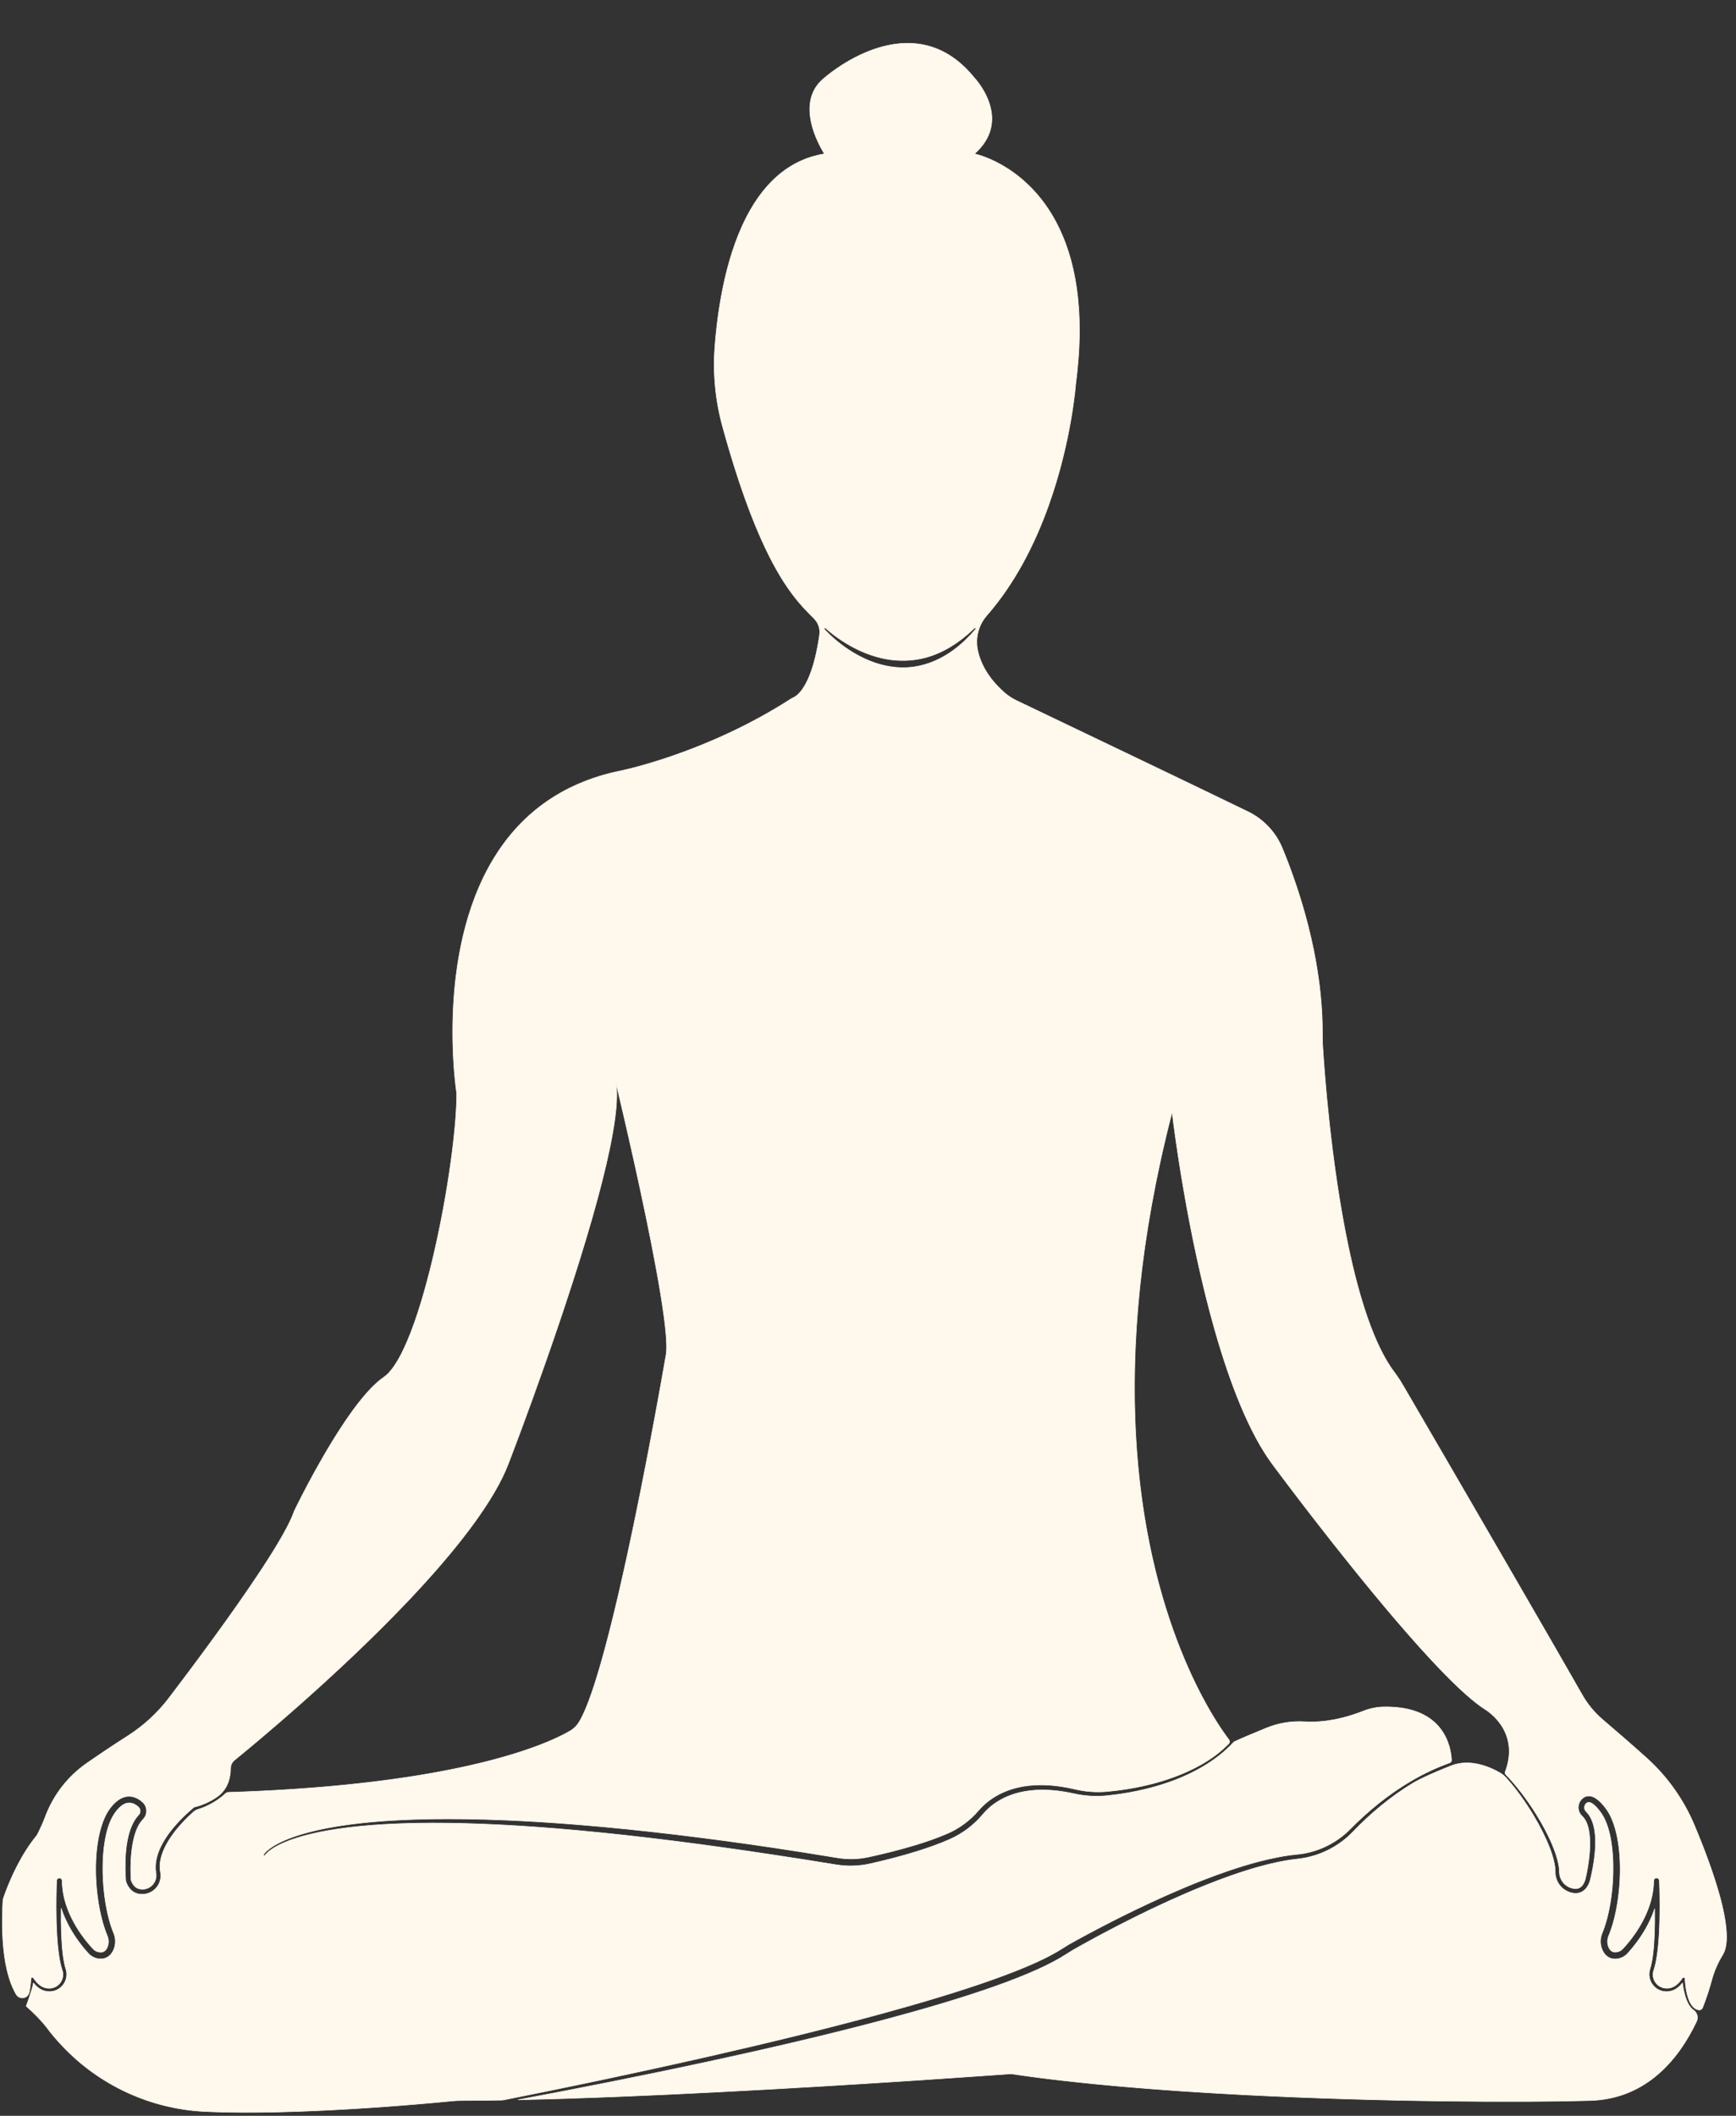 <?xml version="1.0" encoding="UTF-8" standalone="no"?><svg xmlns="http://www.w3.org/2000/svg" xmlns:xlink="http://www.w3.org/1999/xlink" clip-rule="evenodd" fill="#fff8ed" fill-rule="evenodd" height="8065.2" preserveAspectRatio="xMidYMid meet" stroke-linejoin="round" stroke-miterlimit="2" version="1" viewBox="-6.7 -162.7 6617.9 8065.2" width="6617.9" zoomAndPan="magnify"><rect x="-6.7" y="-162.7" width="6617.9" height="8065.2" fill="#333333" stroke="none"/><g id="change1_1"><path d="M104.74,7431.88c-2.39,10.765 -11.074,19.003 -21.95,20.821c-10.877,1.819 -21.769,-3.147 -27.529,-12.55c-33.176,-55.966 -62.007,-161.762 -50.665,-362.006c0,0 44.714,-142.913 129.542,-244.994c0,-0 17.235,-31.738 32.293,-71.86c30.657,-81.842 85.464,-152.434 157.156,-202.416c43.623,-30.357 96.807,-66.247 158.118,-105.487c59.484,-38.093 111.85,-86.294 154.733,-142.424c135.822,-178.089 432.816,-576.669 478.345,-713.254c-0,0 197.795,-412.416 341.196,-510.317c143.401,-97.902 278.345,-814.908 278.345,-1081.93c-0,0 -171.209,-1073.04 631.511,-1231.27c-0,0 322.573,-66.783 639.861,-270.986c4.268,-2.751 8.719,-5.207 13.323,-7.349c17.39,-8.157 71.256,-48.902 98.426,-238.366c3.318,-22.898 -4.37,-46.018 -20.738,-62.37c-69.09,-69.581 -198.853,-187.05 -348.312,-729.711c-27.54,-99.431 -37.678,-202.876 -29.965,-305.761c18.714,-248.408 97.312,-684.103 417.857,-735.955c0,-0 -122.319,-183.975 -5.631,-284.708c1.841,-1.589 3.667,-3.195 5.477,-4.819c0.198,0.132 331.395,-296.907 571.263,-0.503c0.525,0.647 1.073,1.276 1.644,1.884c13.377,14.749 140.769,162.562 -1.1,288.146c0,-0 488.914,96.728 386.102,876.491c0,0 -38.084,539.245 -339.033,883.118c-32.334,37.017 -45.064,87.241 -34.266,135.191c10.318,45.834 37.318,102.425 101.092,158.59c13.783,12.197 29.205,22.405 45.818,30.328c107.967,51.781 625.677,298.823 884.005,424.359c58.3,28.609 104.259,77.374 129.365,137.266c58.082,139.967 154.625,416.459 153.398,707.586c-0.071,15.975 0.337,31.949 1.222,47.899c9.617,156.787 68.859,973.37 273.415,1244.09c11.308,14.95 21.703,30.569 31.127,46.772c90.635,155.207 533.871,917.487 683.635,1180.65c20.48,36.49 47.267,69.06 79.115,96.201c43.452,37.063 109.651,94.085 167.999,146.655c78.399,70.839 140.298,158.019 181.329,255.39c67.062,159.364 158.933,411.462 108.247,494.178c-18.849,30.529 -33.136,63.649 -42.406,98.309c-7.944,29.341 -19.119,65.154 -34.41,103.683c-2.315,5.813 -8.267,9.326 -14.475,8.544c-5.732,-1.148 -10.881,-3.316 -15.476,-6.649c-35.016,-25.399 -36.933,-112.041 -36.933,-112.041c-0.096,-2.42 -1.752,-4.496 -4.089,-5.129c-2.336,-0.634 -4.814,0.323 -6.119,2.362c-8.303,12.674 -16.976,21.755 -25.79,27.956c-11.423,8.038 -23.047,11.053 -34.217,10.828c-0.021,-0 -0.041,-0.001 -0.061,-0.001c-8.474,-0.09 -16.657,-2.249 -23.943,-6.095c-7.245,-3.824 -13.57,-9.374 -18.397,-16.279c-4.8,-6.867 -7.766,-14.69 -8.862,-22.761c-1.09,-8.025 -0.261,-16.302 2.517,-24.154c0.012,-0.037 0.025,-0.073 0.036,-0.109c11.074,-32.939 17.149,-83.709 20.196,-136.206c5.764,-99.311 0.9,-204.781 0.9,-204.781c-0.317,-5.825 -5.213,-10.338 -11.045,-10.18c-5.831,0.158 -10.475,4.931 -10.475,10.764c-0.406,52.003 -15.742,99.919 -35.477,140.493c-28.654,58.915 -66.803,102.398 -83.807,120.191c-3.198,3.216 -6.899,5.789 -10.914,7.691c-4.017,1.903 -8.369,3.089 -12.861,3.52c-7.192,0.675 -12.868,-0.77 -17.276,-3.724c-5.477,-3.671 -8.969,-9.423 -11.489,-15.318c-2.865,-6.785 -4.287,-14.075 -4.274,-21.358c0.013,-7.272 1.491,-14.537 4.401,-21.361c0.01,-0.024 0.02,-0.049 0.031,-0.073c31.616,-76.203 48.082,-190.281 42.797,-292.313c-4.07,-78.556 -21.282,-149.883 -52.543,-192.267c-22.744,-30.714 -41.398,-43.673 -55.596,-47.382c-15.999,-4.18 -28.273,1.241 -37.439,10.604c-4.264,4.353 -7.587,9.459 -9.787,15.016c-2.195,5.547 -3.324,11.522 -3.195,17.605c0.129,6.072 1.448,11.996 3.872,17.435c2.42,5.428 5.888,10.396 10.309,14.543c0.002,0.001 0.003,0.003 0.005,0.004c20.854,19.507 28.025,53.864 29.596,90.084c3.064,70.631 -16.778,148.868 -18.066,153.859c-4.331,12.672 -9.937,21.208 -16.69,26.384c-8.505,6.519 -18.553,7.407 -28.588,5.576c-15.095,-2.761 -28.158,-10.668 -37.45,-21.754c-9.36,-11.167 -14.969,-25.491 -15.051,-40.951c0,-0.021 0,-0.042 0,-0.063c-0.726,-53.638 -37.993,-139.912 -89.899,-222.696c-34.233,-54.598 -74.707,-107.72 -114.67,-148.941c-2.586,-2.651 -3.401,-6.56 -2.091,-10.024c56.96,-150.66 -61.843,-229.302 -78.068,-239.154c-0.605,-0.349 -1.2,-0.714 -1.785,-1.095c-222.067,-145.198 -773.451,-886.501 -799.663,-921.801c-0.947,-1.279 -1.903,-2.552 -2.867,-3.818c-274.235,-360.839 -387.458,-1349.36 -387.458,-1349.36c-391.632,1514.62 134.189,2285.22 216.718,2392.92c3.55,4.479 3.193,10.904 -0.831,14.963c-33.728,33.919 -67.072,58.355 -108.392,81.446c-125.424,70.089 -269.649,93.28 -355.933,100.918c-20.505,1.769 -41.1,1.871 -61.578,0.365c-20.454,-1.504 -40.788,-4.63 -60.807,-9.379c-0.002,0 -0.004,-0 -0.005,-0.001c-78.737,-18.627 -142.833,-19.598 -194.526,-11.057c-92.115,15.221 -145.441,60.628 -172.566,92.32c-0.002,0.003 -0.004,0.005 -0.006,0.007c-16.37,19.167 -34.842,36.314 -55.003,51.166c-20.136,14.834 -41.971,27.356 -65.1,37.296c-0.001,0 -0.002,0.001 -0.003,0.002c-36.379,15.707 -77.039,29.852 -117.598,42.273c-67.858,20.782 -135.448,36.706 -182.5,46.843c-19.335,4.143 -39.01,6.44 -58.727,6.887c-19.707,0.448 -39.456,-0.964 -58.984,-4.23c-0.002,-0.001 -0.003,-0.001 -0.005,-0.001c-85.05,-14.014 -166.797,-26.997 -245.414,-38.694c-131.8,-19.609 -254.746,-35.981 -369.393,-49.684c-134.766,-16.107 -258.079,-28.434 -370.891,-37.603c-225.757,-18.348 -409.461,-24.094 -558.825,-21.897c-573.687,8.438 -642.744,135.155 -642.744,135.155c-0.852,1.518 -0.312,3.443 1.207,4.296c1.518,0.852 3.443,0.311 4.295,-1.207l0,0c0,0 70.374,-121.664 637.37,-122.688c148.914,-0.269 331.929,7.871 556.784,28.46c112.453,10.297 235.359,23.7 369.705,40.674c114.338,14.446 236.944,31.546 368.456,51.401c78.471,11.848 160.132,24.543 245.06,38.483c21.213,3.444 42.659,4.875 64.05,4.287c21.383,-0.587 42.71,-3.18 63.697,-7.782c0.011,-0.002 0.023,-0.005 0.034,-0.007c47.515,-10.627 115.761,-27.267 184.235,-48.837c41.331,-13.019 82.74,-27.832 119.771,-44.18c24.665,-10.918 47.921,-24.587 69.326,-40.717c21.38,-16.109 40.929,-34.65 58.206,-55.328c24.77,-29.612 73.864,-71.775 158.957,-86.892c49.61,-8.814 111.241,-8.51 187.184,8.432c20.972,4.691 42.254,7.706 63.643,8.982c21.365,1.274 42.832,0.832 64.195,-1.33c0.006,-0.001 0.012,-0.001 0.018,-0.002c87.41,-9.041 233.399,-34.683 359.528,-107.745c44.968,-26.048 87.41,-58.113 123.78,-97.569c27.218,-12.893 76.236,-33.348 119.787,-51.185c47.248,-19.926 98.475,-28.615 149.65,-25.384c89.885,5.761 177,-22.289 221.831,-40.106c26.297,-10.566 54.338,-16.119 82.677,-16.371c222.489,-2.126 251.814,146.255 254.939,202.553c0.198,4.777 -2.743,9.125 -7.251,10.719c-51.313,18.274 -99.259,41.372 -143.405,67.006c-98.869,57.411 -178.646,127.545 -234.561,184.419c-0.003,0.004 -0.007,0.007 -0.01,0.011c-27.315,27.894 -59.152,50.459 -93.864,66.977c-34.63,16.48 -72.137,26.91 -110.92,30.504c-0.006,0.001 -0.013,0.002 -0.019,0.002c-105.57,10.073 -234.901,49.843 -361.559,99.431c-230.913,90.405 -453.006,213.048 -506.037,243.033c-0.013,0.007 -0.026,0.014 -0.039,0.022l-25.554,15.714c-58.45,38.158 -150.6,77.957 -264.964,118.706c-120.088,42.789 -264.566,86.368 -420.801,129.138c-210.916,57.739 -443.202,113.991 -665.849,164.645c-302.685,68.865 -587.547,127.347 -776.654,164.924c-3.542,0.704 -7.14,1.089 -10.751,1.15c-52.864,0.886 -103.779,1.411 -152.092,1.518c-12.178,0.011 -24.348,0.634 -36.464,1.867c-101.252,9.978 -598.96,56.371 -942.505,39.949c-206.116,-10.141 -400.339,-99.538 -542.093,-249.513c-20.656,-21.881 -43.335,-47.818 -60.692,-71.89c-25.117,-31.72 -49.031,-54.537 -77.512,-80.311c-0,0 24.798,-66.567 27.435,-88.603c6.358,8.121 12.923,14.468 19.554,19.343c13.645,10.031 27.692,13.883 41.239,13.892c10.503,0.107 20.757,-2.374 29.938,-6.979c9.22,-4.625 17.327,-11.446 23.584,-20.013c6.284,-8.604 10.263,-18.474 11.87,-28.708c1.608,-10.243 0.776,-20.859 -2.554,-30.987c-10.102,-32.164 -14.786,-81.503 -16.789,-132.429c-1.318,-33.507 -1.431,-67.698 -1.007,-98.225c5.264,15.944 11.46,31.164 18.208,45.53c29.375,62.55 69.191,108.801 86.769,127.622c0.053,0.056 0.106,0.111 0.16,0.166c5.222,5.381 11.317,9.743 17.956,12.979c6.65,3.241 13.865,5.312 21.331,6.112c0.009,0.001 0.017,0.002 0.026,0.003c14.3,1.503 25.458,-1.867 34.262,-7.638c9.802,-6.425 16.66,-16.16 21.238,-26.597c0.008,-0.019 0.017,-0.039 0.025,-0.059c4.375,-10.11 6.581,-20.897 6.65,-31.694c0.07,-10.814 -2.053,-21.635 -6.305,-31.816c-25.406,-61.404 -39.979,-148.575 -41.324,-232.937c-1.446,-90.689 12.029,-178.352 46.87,-226.337c14.646,-20.218 28.369,-31.133 41.36,-35.338c18.604,-6.02 34.592,2.717 46.453,12.878c0.008,0.007 0.016,0.014 0.024,0.021c2.226,1.895 4.035,4.19 5.301,6.759c1.272,2.579 2.048,5.407 2.196,8.339c0.149,2.942 -0.285,5.855 -1.294,8.558c-1.013,2.715 -2.552,5.239 -4.6,7.373c-22.411,23.285 -35.828,59.354 -43.081,97.462c-14.021,73.662 -5.878,154.452 -5.878,154.452c0.077,0.821 0.253,1.629 0.524,2.408c5.105,14.337 11.917,24.749 19.699,32.137c10.556,10.022 22.913,14.761 35.875,15.817c11.087,0.978 22.166,-0.647 32.323,-4.643c10.121,-3.982 19.352,-10.251 26.827,-18.552c7.448,-8.271 12.772,-18.032 15.666,-28.476c2.883,-10.408 3.421,-21.474 1.298,-32.361c-0.001,-0.007 -0.002,-0.013 -0.003,-0.02c-6.29,-31.867 2.238,-68.182 23.25,-106.68c21.636,-39.643 56.403,-81.403 102.507,-122.902c5.051,-4.534 11.047,-7.888 17.553,-9.818c15.291,-4.631 44.632,-15.475 76.369,-37.615c9.852,-6.873 19.941,-14.834 29.911,-24.039c2.157,-1.998 4.963,-3.151 7.902,-3.245c901.211,-28.328 1233.73,-192.389 1304.93,-234.586c13.21,-7.914 24.367,-18.832 32.567,-31.867c124.388,-200.523 319.037,-1323.63 332.141,-1400.13c1.116,-6.536 1.814,-13.137 2.089,-19.762c7.853,-189.844 -194.757,-1026.7 -194.757,-1026.7c54.989,244.748 -362.629,1341.86 -408.614,1461.38c-7.113,18.381 -15.076,36.42 -23.864,54.061c-196.888,396.248 -904.683,981.353 -1019.76,1074.92c-9.374,7.544 -14.856,18.906 -14.928,30.939c-0.048,17.258 -2.796,32.72 -6.557,45.829c-7.512,26.404 -24.165,49.276 -46.986,64.534c0.044,0.065 0.044,0.065 0.044,0.065c-44.622,29.833 -83.88,37.077 -83.88,37.077c-1.046,0.202 -2.022,0.672 -2.831,1.365c-53.023,44.547 -92.803,89.931 -117.305,132.999c-23.931,42.063 -33.279,82.141 -26.958,117.42c1.442,8.16 0.893,16.439 -1.403,24.194c-2.285,7.719 -6.368,14.896 -12.007,20.942c-5.612,6.016 -12.493,10.51 -19.998,13.313c-7.47,2.789 -15.582,3.832 -23.725,2.971c-0.026,-0.003 -0.052,-0.005 -0.078,-0.008c-8.611,-0.829 -16.818,-4.024 -23.742,-10.794c-5.539,-5.416 -10.181,-13.035 -13.797,-23.231c-0.755,-9.945 -5.525,-81.536 7.837,-146.996c6.79,-33.263 18.094,-65.043 37.961,-85.195c0.005,-0.005 0.009,-0.009 0.013,-0.013c4.388,-4.465 7.732,-9.752 9.945,-15.47c2.216,-5.729 3.244,-11.911 3.003,-18.177c-0.241,-6.278 -1.802,-12.359 -4.457,-17.911c-2.659,-5.562 -6.468,-10.566 -11.211,-14.703c-17.658,-15.46 -42.069,-27.131 -70.145,-18.34c-16.806,5.262 -35.394,18.263 -54.498,44.178c-31.248,42.452 -48.446,113.852 -52.427,192.482c-5.166,102.033 11.459,216.086 43.177,292.243c0.01,0.024 0.02,0.048 0.03,0.072c2.926,6.849 4.412,14.141 4.434,21.441c0.022,7.317 -1.377,14.644 -4.268,21.528c-2.508,5.892 -6.017,11.706 -11.541,15.413c-4.46,2.993 -10.206,4.454 -17.509,3.766c-4.503,-0.433 -8.888,-1.632 -12.937,-3.552c-4.018,-1.905 -7.724,-4.478 -10.913,-7.67c-17.08,-17.855 -55.309,-61.356 -83.993,-120.335c-19.752,-40.615 -35.066,-88.591 -35.451,-140.645c-0,-5.675 -4.519,-10.318 -10.192,-10.472c-5.673,-0.154 -10.437,4.237 -10.745,9.904c-0,-0 -4.882,105.454 0.859,204.753c3.034,52.474 9.09,103.224 20.15,136.151c0.012,0.035 0.024,0.071 0.036,0.106c2.785,7.885 3.61,16.196 2.511,24.253c-1.105,8.101 -4.088,15.95 -8.909,22.84c-4.848,6.926 -11.199,12.489 -18.471,16.323c-7.311,3.854 -15.521,6.013 -24.02,6.099c-0.02,0 -0.04,0 -0.06,0c-11.199,0.22 -22.85,-2.81 -34.297,-10.874c-8.822,-6.214 -17.5,-15.311 -25.806,-28.005c-1.279,-1.998 -3.706,-2.935 -5.996,-2.314c-2.289,0.62 -3.911,2.655 -4.006,5.025c-0,0 -0.561,24.684 -6.408,51.566Zm6344.22,67.24c14.182,9.796 19.208,28.408 11.884,44.012c-67.034,140.796 -189.391,294.686 -405.416,301.135c-401.545,11.986 -1529.01,-0 -2207.94,-101.885c0,0 -1118.81,82.842 -1879.19,99.124c187.925,-35.064 450.421,-86.016 727.796,-146c223.514,-48.335 456.674,-102.556 668.282,-158.998c157.243,-41.942 302.607,-85.121 423.311,-127.956c116.929,-41.494 210.811,-82.895 270.545,-122.037c0.021,-0.014 0.043,-0.028 0.064,-0.043l24.055,-14.939c52.428,-30.206 272.323,-153.528 500.957,-245.595c124.363,-50.078 251.266,-91.055 355.203,-102.15c40.743,-4.284 80.09,-15.706 116.303,-33.522c36.132,-17.776 69.15,-41.879 97.357,-71.489c54.493,-56.973 132.44,-127.333 229.367,-185.483c44.597,-26.756 145.182,-65.658 145.232,-65.678c0,0 0,0 0,0c75.465,-29.156 155.102,9.949 185.978,28.197c8.207,4.996 15.658,11.137 22.13,18.238c36.463,40.35 72.725,90.67 103.569,142.12c48.627,81.112 83.965,164.94 83.675,216.858c-0.255,19.318 6.469,37.393 17.942,51.607c11.54,14.297 27.955,24.622 47.063,28.484c0.002,0 0.003,0 0.004,0.001c15.027,3.029 30.024,1.301 42.985,-8.257c9.298,-6.857 17.638,-18.003 23.8,-35.202c0.073,-0.21 0.139,-0.423 0.197,-0.638c0,0 23.452,-83.968 21.305,-159.883c-1.209,-42.728 -11.025,-82.738 -35.283,-106.085c-2.114,-2.034 -3.755,-4.473 -4.896,-7.121c-1.136,-2.638 -1.723,-5.506 -1.748,-8.435c-0.025,-2.918 0.566,-5.774 1.652,-8.421c1.083,-2.637 2.71,-5.043 4.77,-7.094c0,-0.001 0.001,-0.001 0.001,-0.002c4.71,-4.691 11.375,-6.362 20.411,-1.454c9.932,5.396 21.499,16.741 35.547,36.221c34.821,48.059 48.257,135.802 46.701,226.563c-1.446,84.353 -16.161,171.494 -41.682,232.928c-4.238,10.132 -6.362,20.981 -6.307,31.824c0.056,10.83 2.25,21.652 6.618,31.802c0.009,0.02 0.018,0.04 0.026,0.06c4.585,10.497 11.469,20.29 21.316,26.753c8.853,5.811 20.083,9.198 34.469,7.681c0.009,-0.001 0.018,-0.002 0.026,-0.002c7.502,-0.807 14.752,-2.887 21.432,-6.146c6.67,-3.254 12.794,-7.637 18.039,-13.044c0.055,-0.056 0.11,-0.113 0.164,-0.17c17.595,-18.827 57.474,-65.086 86.868,-127.677c6.511,-13.865 12.506,-28.525 17.642,-43.857c0.402,30.054 0.275,63.549 -1.009,96.388c-1.991,50.918 -6.658,100.248 -16.745,132.376c-3.328,10.084 -4.171,20.771 -2.546,31.081c1.617,10.264 5.61,20.161 11.917,28.787c6.279,8.587 14.41,15.424 23.657,20.057c9.206,4.612 19.487,7.095 30.076,6.983c13.514,-0.016 27.59,-3.88 41.258,-13.939c6.579,-4.842 13.094,-11.133 19.404,-19.168c3.306,27.317 13.41,83.506 41.757,103.088c0.001,0 0.002,0.001 0.003,0.002Zm-3312.76,-5263.12c-0,0 49.323,57.262 129.59,100.356c27.646,14.842 58.95,27.862 93.023,36.287c21.219,5.247 43.528,8.677 66.649,9.481c17.575,0.611 35.638,-0.299 53.999,-3.071c25.352,-3.827 51.308,-11.101 77.538,-22.436c22.977,-9.93 46.167,-22.947 69.313,-39.728c28.866,-20.928 57.547,-47.593 86.019,-80.913c1.191,-1.27 1.127,-3.268 -0.143,-4.46c-1.27,-1.191 -3.269,-1.126 -4.46,0.144c-30.681,29.833 -61.099,52.941 -90.874,70.98c-23.174,14.039 -45.926,24.757 -68.246,32.791c-20.574,7.405 -40.74,12.295 -60.419,15.455c-21.231,3.41 -41.88,4.539 -61.918,4.035c-26.987,-0.678 -52.832,-4.34 -77.244,-10.34c-26.753,-6.575 -51.759,-15.617 -74.552,-25.856c-80.891,-36.339 -133.692,-87.061 -133.692,-87.061c-1.197,-1.265 -3.195,-1.321 -4.46,-0.124c-1.265,1.197 -1.32,3.195 -0.123,4.46Z"/></g><g id="change1_2"><path d="M3135.52,133.324c-0.027,0.019 -0.053,0.04 -0.078,0.062l-5.463,4.807c-36.347,31.377 -49.674,70.772 -50.732,110.226c-2.184,81.434 48.031,163.113 55.304,174.499c-128.311,21.311 -217.831,104.093 -280.221,211.69c-93.069,160.509 -125.732,376.258 -136.935,524.957c-3.861,51.504 -3.254,103.146 1.765,154.357c5.019,51.209 14.449,101.987 28.235,151.76c58.142,211.105 113.308,357.886 163.08,462.542c78.274,164.586 143.228,225.057 185.496,267.626c0.001,0.001 0.002,0.002 0.003,0.003c8.069,8.06 13.997,17.787 17.5,28.322c3.503,10.534 4.58,21.875 2.944,33.161c0,0.001 -0,0.001 -0,0.002c-9.945,69.345 -23.465,118.737 -37.466,153.887c-24.054,60.388 -49.436,78.554 -60.372,83.683c-2.32,1.08 -4.605,2.241 -6.848,3.478c-2.242,1.237 -4.442,2.551 -6.596,3.94c-106.408,68.482 -213.411,121.501 -308.629,161.723c-188.022,79.426 -330.089,108.954 -330.876,109.117c-241.748,47.656 -395.282,178.173 -491.802,337.391c-222.812,367.549 -141.617,888.176 -140.541,894.999c-0.017,146.802 -40.818,429.581 -101.372,670.665c-29.312,116.698 -63.25,223.625 -99.439,300.618c-24.901,52.98 -50.828,91.767 -77.082,109.69c-50.251,34.307 -107.191,107.153 -159.963,187.398c-97.945,148.937 -181.584,323.33 -181.584,323.33c-0.019,0.039 -0.036,0.079 -0.049,0.121c-16.244,48.73 -64.544,130.837 -126.094,224.379c-110.889,168.524 -264.788,374.101 -352.091,488.572c-21.404,28.017 -45.176,54.055 -71.018,77.841c-25.843,23.788 -53.758,45.324 -83.449,64.338c-28.306,18.116 -54.881,35.519 -79.583,51.993c-28.812,19.216 -55.076,37.168 -78.568,53.516c-0.001,0 -0.001,0 -0.001,0.001c-35.933,25.051 -67.634,55.267 -94.193,89.476c-26.559,34.208 -47.977,72.409 -63.342,113.429c-5.005,13.335 -10.251,25.743 -15.023,36.362c-9.098,20.249 -16.47,33.995 -17.158,35.269c-30.364,36.559 -55.593,78.326 -75.477,116.911c-35.725,69.323 -54.196,128.366 -54.196,128.366c-0.026,0.082 -0.041,0.167 -0.046,0.252c-5.25,92.689 -1.897,165.161 6.505,221.833c9.784,65.994 26.421,110.596 44.304,140.763c0.002,0.004 0.005,0.009 0.007,0.013c2.992,4.883 7.315,8.613 12.303,10.887c4.987,2.274 10.639,3.091 16.286,2.147c5.648,-0.944 10.726,-3.555 14.703,-7.327c3.977,-3.773 6.852,-8.707 8.092,-14.297c0.001,-0.001 0.001,-0.003 0.001,-0.004c1.985,-9.123 3.363,-17.994 4.318,-25.74c1.83,-14.855 2.104,-25.575 2.114,-26.01c0.039,-0.956 0.386,-1.844 0.954,-2.556c0.568,-0.714 1.358,-1.25 2.284,-1.501c0.925,-0.25 1.878,-0.187 2.729,0.142c0.851,0.328 1.6,0.921 2.116,1.729c0.002,0.003 0.004,0.006 0.006,0.009c3.828,5.849 7.735,10.941 11.697,15.344c4.726,5.252 9.533,9.526 14.381,12.942c5.493,3.869 11.033,6.597 16.548,8.378c6.183,1.997 12.336,2.803 18.361,2.686l0.058,-0c4.305,-0.044 8.537,-0.609 12.621,-1.648c4.138,-1.053 8.123,-2.593 11.875,-4.572c3.735,-1.968 7.231,-4.384 10.414,-7.2c3.137,-2.776 5.97,-5.94 8.424,-9.447c2.443,-3.49 4.423,-7.222 5.935,-11.107c1.533,-3.937 2.586,-8.031 3.153,-12.189c0.565,-4.139 0.631,-8.343 0.196,-12.525c-0.429,-4.12 -1.346,-8.217 -2.754,-12.208l-0.033,-0.099c-4.959,-14.763 -8.906,-33.122 -12.026,-53.614c-3.825,-25.115 -6.405,-53.429 -8.072,-82.265c-2.021,-34.964 -2.725,-70.692 -2.788,-102.306c-0.117,-57.747 1.903,-101.766 1.929,-102.334c0.139,-2.55 1.281,-4.814 3.026,-6.422c1.746,-1.609 4.096,-2.563 6.651,-2.494c2.554,0.069 4.849,1.149 6.505,2.851c1.656,1.702 2.673,4.025 2.673,6.58c0,0.003 0,0.005 0,0.008c0.187,25.257 3.875,49.557 9.877,72.528c6.406,24.522 15.448,47.528 25.679,68.564c11.633,23.919 24.831,45.298 37.558,63.461c18.725,26.723 36.429,46.486 46.619,57.139c0.005,0.005 0.011,0.011 0.016,0.016c1.632,1.634 3.396,3.109 5.265,4.421c1.881,1.32 3.869,2.474 5.938,3.455c2.085,0.988 4.256,1.79 6.486,2.401c2.217,0.607 4.493,1.024 6.798,1.246c0,0 0.001,0 0.002,0c3.462,0.326 6.585,0.182 9.396,-0.366c3.354,-0.653 6.269,-1.879 8.791,-3.572c2.857,-1.917 5.198,-4.374 7.147,-7.116c1.936,-2.724 3.485,-5.728 4.773,-8.754c0.001,-0.002 0.001,-0.004 0.002,-0.005c1.466,-3.491 2.555,-7.093 3.277,-10.751c0.729,-3.691 1.083,-7.438 1.072,-11.183c-0.012,-3.738 -0.4,-7.474 -1.161,-11.151c-0.754,-3.641 -1.874,-7.224 -3.357,-10.696l-0.026,-0.064c-16.599,-39.853 -29.052,-90.105 -36.405,-143.572c-6.676,-48.545 -9.148,-99.74 -6.693,-148.218c2.183,-43.13 8.349,-84.082 18.64,-119.255c8.412,-28.747 19.575,-53.629 33.585,-72.661c8.036,-10.902 15.979,-19.504 23.736,-26.196c10.505,-9.061 20.66,-14.608 30.234,-17.606c13.212,-4.137 25.6,-3.669 36.829,-0.39c12.302,3.592 23.216,10.55 32.319,18.52c0,0 0.001,0.001 0.001,0.001c2.306,2.011 4.386,4.232 6.215,6.626c1.846,2.417 3.436,5.011 4.742,7.741c1.303,2.727 2.337,5.584 3.073,8.531c0.728,2.916 1.165,5.92 1.282,8.971c0.117,3.046 -0.072,6.072 -0.559,9.033c-0.492,2.991 -1.286,5.915 -2.375,8.728c-1.086,2.808 -2.452,5.51 -4.086,8.057c-1.617,2.521 -3.497,4.889 -5.63,7.058l-0.015,0.016c-8.521,8.644 -15.487,19.405 -21.2,31.503c-7.692,16.288 -13.116,35.003 -17.037,54.212c-5.064,24.81 -7.531,50.499 -8.597,73.393c-1.754,37.624 0.272,67.695 0.743,73.89c0.006,0.092 0.026,0.182 0.056,0.269c1.677,4.727 3.571,8.906 5.67,12.576c2.509,4.388 5.311,8.05 8.381,11.052c3.462,3.385 7.236,5.899 11.218,7.688c4.194,1.884 8.618,2.962 13.152,3.398l0.076,0.007c4.122,0.436 8.236,0.393 12.266,-0.109c4.088,-0.509 8.09,-1.49 11.925,-2.922c3.851,-1.438 7.541,-3.313 10.986,-5.603c3.402,-2.261 6.566,-4.927 9.41,-7.976c2.856,-3.061 5.32,-6.408 7.362,-9.965c2.071,-3.606 3.709,-7.429 4.882,-11.391c1.177,-3.977 1.904,-8.088 2.148,-12.251c0.242,-4.117 0.013,-8.284 -0.718,-12.421c-0,-0.001 -0.001,-0.001 -0.001,-0.002c-3.387,-18.907 -2.234,-39.202 3.276,-60.447c4.709,-18.158 12.6,-37.006 23.562,-56.274c13.232,-23.258 30.934,-47.193 52.779,-71.307c18.519,-20.443 40.015,-41.014 64.291,-61.41c0.002,-0.002 0.005,-0.004 0.007,-0.006c0.336,-0.287 0.707,-0.529 1.102,-0.719c0.395,-0.191 0.815,-0.33 1.249,-0.414c0.438,-0.082 18.457,-3.483 43.816,-14.85c12.167,-5.454 26.028,-12.744 40.446,-22.384c0,0 0.017,-0.106 0.017,-0.106c11.487,-7.691 21.424,-17.294 29.436,-28.299c8.027,-11.024 14.122,-23.454 17.912,-36.774c2,-6.973 3.716,-14.61 4.896,-22.825c1.052,-7.321 1.678,-15.102 1.701,-23.284c0.035,-5.86 1.387,-11.556 3.872,-16.706c2.485,-5.15 6.102,-9.754 10.667,-13.428c0.002,-0.001 0.003,-0.002 0.004,-0.003c73.52,-59.775 388.907,-320.131 658.497,-603.72c152.522,-160.442 290.381,-328.325 361.543,-471.543c4.401,-8.834 8.596,-17.769 12.58,-26.796c3.985,-9.028 7.76,-18.148 11.322,-27.353c0,-0.001 0,-0.001 0.001,-0.002c30.948,-80.436 230.199,-603.602 340.47,-1011.81c48.705,-180.301 80.016,-338.205 71.901,-425.738c21.788,91.319 100.621,426.2 149.396,691.726c24.903,135.567 41.978,253.043 39.591,310.731c-0.136,3.291 -0.378,6.575 -0.724,9.848c-0.346,3.273 -0.797,6.535 -1.351,9.781c-8.916,52.049 -101.871,588.591 -199.555,989.386c-45.852,188.126 -92.719,346.332 -132.442,410.372c-4.056,6.447 -8.844,12.371 -14.25,17.661c-5.407,5.291 -11.434,9.949 -17.968,13.864c-44.167,26.173 -188.929,99.234 -507.711,157.683c-194.938,35.741 -454.921,66.012 -796.723,76.756c-1.595,0.051 -3.154,0.389 -4.607,0.986c-1.453,0.597 -2.799,1.452 -3.97,2.537c-4.814,4.444 -9.658,8.599 -14.489,12.481c-5.134,4.124 -10.253,7.939 -15.31,11.466c-12.857,8.97 -25.32,16.079 -36.607,21.667c-16.467,8.152 -30.431,13.069 -39.468,15.806c-3.321,0.985 -6.518,2.337 -9.529,4.021c-3.01,1.684 -5.835,3.7 -8.418,6.019c-0,0 -0.001,0 -0.001,0.001c-21.273,19.148 -40.136,38.352 -56.414,57.379c-19.08,22.3 -34.61,44.358 -46.311,65.798c-9.705,17.782 -16.756,35.102 -20.932,51.736c-4.924,19.615 -5.851,38.281 -2.427,55.639l0.005,0.023c1.039,5.328 1.431,10.7 1.214,16.014c-0.22,5.384 -1.064,10.709 -2.494,15.869c-1.435,5.18 -3.476,10.188 -6.086,14.924c-2.575,4.676 -5.705,9.086 -9.35,13.134c-3.659,4.063 -7.744,7.632 -12.152,10.676c-4.466,3.084 -9.263,5.629 -14.283,7.604c-5.028,1.978 -10.285,3.366 -15.658,4.136c-5.321,0.762 -10.755,0.917 -16.192,0.438c-0.002,-0 -0.004,-0 -0.007,-0.001c-6.543,-0.532 -12.929,-2.018 -18.998,-4.674c-5.743,-2.513 -11.202,-6.073 -16.244,-10.86c-4.173,-3.961 -8.06,-8.806 -11.549,-14.676c-2.933,-4.933 -5.583,-10.588 -7.884,-17.049c-0.122,-0.349 -0.222,-0.705 -0.3,-1.065l-0.17,-1.104c-0,0 -3.391,-33.649 -2.021,-77.294c0.751,-23.915 2.931,-50.832 7.885,-76.858c4.156,-21.836 10.341,-43.002 19.099,-61.456c6.439,-13.568 14.267,-25.668 23.71,-35.479c0,-0 0.001,-0.001 0.001,-0.001c1.07,-1.115 2.007,-2.33 2.81,-3.622c0.808,-1.301 1.48,-2.679 2.014,-4.107c0.532,-1.427 0.912,-2.909 1.139,-4.423c0.223,-1.495 0.297,-3.02 0.22,-4.553c-0.078,-1.531 -0.318,-3.036 -0.705,-4.496c-0.39,-1.47 -0.928,-2.893 -1.597,-4.251c-0.669,-1.356 -1.481,-2.639 -2.421,-3.834c-0.928,-1.178 -1.98,-2.27 -3.14,-3.257c0.005,0.004 -0.017,-0.015 -0.017,-0.015c-0.001,-0.001 -0.003,-0.003 -0.004,-0.004c-6.259,-5.362 -13.654,-10.325 -21.959,-13.01c-7.762,-2.509 -16.317,-3.037 -25.492,-0.068c-6.304,2.04 -12.78,5.626 -19.443,11.057c-7.242,5.904 -14.716,13.997 -22.44,24.66c-15.885,21.878 -27.364,51.96 -35.012,86.816c-9.177,41.825 -12.848,90.535 -12.057,140.149c0.636,39.876 4.224,80.379 10.51,118.498c7.036,42.661 17.454,82.339 30.894,114.821c0,0.001 0.001,0.002 0.001,0.003c2.088,5.001 3.656,10.158 4.697,15.393c1.05,5.286 1.562,10.652 1.528,16.016c-0.035,5.355 -0.602,10.708 -1.705,15.975c-1.093,5.215 -2.711,10.346 -4.86,15.311l-0.024,0.058c-2.264,5.159 -5.091,10.145 -8.568,14.632c-3.434,4.43 -7.501,8.373 -12.286,11.509c-4.65,3.048 -9.97,5.411 -16.084,6.71c-5.229,1.111 -11.037,1.442 -17.498,0.763l-0.026,-0.003c-3.659,-0.392 -7.256,-1.094 -10.754,-2.094c-3.524,-1.008 -6.946,-2.318 -10.229,-3.918c-3.278,-1.598 -6.422,-3.475 -9.389,-5.618c-2.946,-2.126 -5.718,-4.514 -8.276,-7.15l-0.15,-0.155c-10.456,-11.197 -28.795,-32.116 -48.112,-60.407c-13.091,-19.172 -26.632,-41.731 -38.473,-66.943c-3.412,-7.266 -6.683,-14.751 -9.763,-22.437c-2.995,-7.473 -5.809,-15.138 -8.397,-22.977c-0.16,-0.484 -0.645,-0.781 -1.148,-0.704c-0.503,0.078 -0.876,0.507 -0.883,1.016c-0.217,15.616 -0.294,32.191 -0.141,49.143c0.147,16.204 0.503,32.752 1.148,49.137c1.104,28.054 3.02,55.627 6.206,80.119c2.609,20.064 6.071,38.065 10.63,52.581c0.002,0.004 0.003,0.009 0.005,0.013c1.627,4.951 2.649,10.02 3.071,15.103c0.428,5.153 0.24,10.322 -0.557,15.397c-0.797,5.071 -2.184,10.052 -4.155,14.828c-1.944,4.71 -4.456,9.223 -7.527,13.428c-3.058,4.186 -6.564,7.95 -10.431,11.235c-3.921,3.33 -8.211,6.17 -12.779,8.461c-4.542,2.279 -9.351,4.029 -14.324,5.192c-4.918,1.151 -9.997,1.728 -15.136,1.676c-0.004,0 -0.007,0 -0.01,0c-7.044,-0.004 -14.225,-1.064 -21.413,-3.517c-6.429,-2.196 -12.863,-5.507 -19.21,-10.172c-3.464,-2.546 -6.909,-5.499 -10.315,-8.902c-3.048,-3.044 -6.064,-6.449 -9.036,-10.244c-0.26,-0.332 -0.694,-0.475 -1.1,-0.361c-0.406,0.113 -0.704,0.46 -0.754,0.879c-0.945,7.892 -4.754,21.523 -9.233,35.741c-7.997,25.384 -18.144,52.623 -18.144,52.623c-0.119,0.32 -0.074,0.677 0.12,0.958c0.046,0.066 0.099,0.126 0.158,0.178l-0.001,-0c14.418,13.047 27.665,25.336 40.49,38.408c12.465,12.706 24.532,26.153 36.89,41.759c8.721,12.093 18.782,24.656 29.255,36.94c10.4,12.198 21.207,24.121 31.511,35.036c-0,0 -0,0 0,0.001c70.969,75.084 155.073,135.005 247.232,177.424c92.16,42.419 192.375,67.336 295.567,72.414c0,-0 0.001,-0 0.001,-0c115.424,5.517 248.247,3.946 377.594,-0.953c255.698,-9.684 497.814,-32.373 565.063,-39c0.001,-0.001 0.002,-0.001 0.003,-0.001c6.041,-0.614 12.095,-1.077 18.157,-1.388c6.062,-0.31 12.131,-0.468 18.203,-0.474c0.001,0 0.001,0 0.001,0c24.702,-0.054 50.083,-0.218 76.058,-0.483c24.833,-0.254 50.208,-0.601 76.05,-1.035c1.837,-0.031 3.67,-0.144 5.494,-0.339c1.825,-0.195 3.641,-0.472 5.442,-0.83c0,0 0,0 0,0c104.693,-20.804 238.733,-48.014 388.897,-79.846c121.088,-25.668 252.661,-54.341 387.785,-85.084c110.164,-25.063 222.688,-51.497 333.816,-78.803c113.481,-27.885 225.507,-56.679 332.077,-85.853c73.578,-20.143 144.55,-40.465 211.594,-60.799c75.343,-22.851 145.727,-45.717 209.282,-68.362c61.005,-21.737 115.692,-43.204 162.32,-64.296c40.857,-18.481 75.53,-36.676 102.852,-54.512l25.55,-15.711c32.313,-18.27 127.398,-70.944 248.997,-129.76c77.927,-37.693 166.743,-77.909 256.905,-113.208c72.025,-28.198 144.913,-53.221 213.802,-71.407c52.158,-13.77 102.022,-23.62 147.476,-27.957l0.02,-0.002c19.377,-1.796 38.437,-5.293 56.981,-10.394c18.687,-5.14 36.851,-11.909 54.287,-20.206c17.477,-8.317 34.227,-18.162 50.042,-29.443c15.696,-11.197 30.47,-23.808 44.118,-37.747l0.012,-0.011c30.274,-30.794 67.55,-65.478 111.068,-99.922c36.782,-29.112 78.025,-58.051 123.27,-84.324c22.4,-13.007 45.78,-25.361 70.083,-36.761c23.534,-11.04 47.934,-21.185 73.148,-30.165c2.468,-0.872 4.508,-2.499 5.904,-4.563c1.396,-2.063 2.147,-4.563 2.038,-7.18c0,-0.005 -0,-0.01 -0,-0.015c-2.002,-36.05 -14.711,-109.661 -81.492,-157.791c-37.979,-27.372 -93.47,-46.52 -174.497,-45.745c-14.234,0.126 -28.393,1.584 -42.297,4.337c-13.902,2.753 -27.547,6.8 -40.755,12.107c-25.189,10.011 -63.749,23.258 -108.647,31.901c-34.853,6.71 -73.529,10.646 -112.732,8.134c-0,-0 -0.001,-0 -0.001,-0c-25.668,-1.621 -51.349,-0.252 -76.538,4.02c-25.187,4.272 -49.881,11.448 -73.577,21.441c-23.911,9.793 -49.47,20.375 -72.165,30.062c-18.659,7.964 -35.383,15.323 -47.669,21.143c-0.121,0.057 -0.23,0.137 -0.32,0.236c-18.01,19.538 -37.512,37.26 -58.074,53.333c-20.879,16.321 -42.851,30.943 -65.462,44.041c-56.328,32.628 -116.623,55.785 -173.879,72.225c-70.801,20.33 -136.957,30.391 -185.231,35.385l-0.019,0.002c-10.645,1.077 -21.316,1.726 -31.988,1.948c-10.688,0.221 -21.377,0.014 -32.04,-0.622c-10.675,-0.637 -21.322,-1.708 -31.918,-3.206c-10.58,-1.495 -21.108,-3.415 -31.56,-5.753c0,0 0,0 -0,0c-33.915,-7.566 -64.981,-11.818 -93.4,-13.427c-35.36,-2.002 -66.628,0.089 -94.193,4.986c-34.97,6.213 -63.882,16.979 -87.539,29.566c-34.14,18.164 -57.345,40.123 -72.035,57.684c-0,0 -0,0 -0,0.001c-8.599,10.291 -17.763,20.051 -27.436,29.244c-9.704,9.223 -19.922,17.875 -30.598,25.92c-10.688,8.053 -21.838,15.491 -33.396,22.278c-11.522,6.765 -23.448,12.883 -35.724,18.318c-18.805,8.301 -38.741,16.207 -59.221,23.682c-19.814,7.232 -40.137,14.061 -60.442,20.457c-31.215,9.833 -62.384,18.641 -91.56,26.321c-34.794,9.159 -66.755,16.714 -92.587,22.492l-0.032,0.007c-10.45,2.291 -20.984,4.083 -31.568,5.375c-10.607,1.296 -21.264,2.09 -31.934,2.383c-10.675,0.293 -21.363,0.082 -32.028,-0.632c-10.643,-0.713 -21.264,-1.927 -31.826,-3.642c-41.606,-6.829 -82.428,-13.359 -122.474,-19.638c-41.703,-6.538 -82.566,-12.803 -122.598,-18.847c-63.408,-9.573 -124.746,-18.506 -184.085,-26.809c-63.743,-8.92 -125.179,-17.114 -184.397,-24.596c-64.136,-8.103 -125.665,-15.392 -184.695,-21.919c-64.631,-7.145 -126.266,-13.376 -185.045,-18.758c-100.896,-9.239 -193.369,-15.971 -278.117,-20.563c-104.155,-5.642 -196.643,-8.05 -278.763,-7.902c-174.715,0.316 -302.296,12.084 -395.204,28.216c-209.332,36.347 -243.066,94.993 -243.066,94.993l0.901,1.563c0,-0 -0.908,-1.552 -0.908,-1.552c-0.285,0.509 -0.751,0.853 -1.271,1c-0.521,0.146 -1.098,0.094 -1.606,-0.192c-0.509,-0.285 -0.853,-0.75 -1,-1.271c-0.146,-0.521 -0.094,-1.098 0.192,-1.606c0.002,-0.004 0.004,-0.008 0.006,-0.012c-0,0 33.004,-60.221 242.481,-100.264c93.666,-17.905 222.531,-31.746 399.363,-34.347c82.333,-1.211 175.103,-0.008 279.601,4.389c85.042,3.579 177.851,9.274 279.124,17.504c58.954,4.792 120.776,10.446 185.602,17.051c59.209,6.034 120.925,12.861 185.251,20.549c59.368,7.095 120.962,14.907 184.859,23.513c59.485,8.012 120.965,16.713 184.504,26.167c40.102,5.966 81.018,12.267 122.772,18.869c40.096,6.34 80.965,12.957 122.626,19.822l0.004,0c9.785,1.637 19.625,2.809 29.488,3.517c9.885,0.71 19.793,0.952 29.69,0.728c9.897,-0.225 19.784,-0.914 29.623,-2.067c9.826,-1.152 19.605,-2.766 29.298,-4.843c0.001,-0.001 0.001,-0.001 0.001,-0.001c25.602,-5.515 57.281,-12.744 91.776,-21.535c28.931,-7.373 59.843,-15.846 90.81,-25.33c19.954,-6.111 39.934,-12.639 59.416,-19.565c20.153,-7.164 39.775,-14.754 58.289,-22.748l0.006,-0.002c11.58,-4.978 22.838,-10.6 33.722,-16.834c10.92,-6.256 21.464,-13.126 31.581,-20.579c10.129,-7.462 19.833,-15.501 29.06,-24.083c9.197,-8.554 17.92,-17.647 26.118,-27.245l0.006,-0.008c15.948,-18.633 40.988,-42.022 77.698,-61.18c25.5,-13.308 56.627,-24.572 94.244,-30.788c28.578,-4.722 60.955,-6.528 97.512,-4.038c29.429,2.004 61.565,6.791 96.605,15.081l0.008,0.002c10.028,2.378 20.134,4.351 30.295,5.917c10.178,1.569 20.41,2.731 30.673,3.486c10.272,0.755 20.573,1.107 30.878,1.048c10.294,-0.059 20.591,-0.528 30.865,-1.414c0.001,-0 0.002,-0.001 0.003,-0.001c47.746,-4.226 113.217,-13.211 183.435,-32.254c56.822,-15.41 116.75,-37.407 172.914,-68.792c20.755,-11.598 39.501,-23.536 57.294,-36.838c17.707,-13.238 34.47,-27.828 51.329,-44.782c0,-0.001 0.001,-0.001 0.001,-0.001c2.198,-2.217 3.394,-5.08 3.556,-8c0.161,-2.916 -0.708,-5.889 -2.641,-8.333c-56.189,-73.327 -317.896,-454.056 -355.406,-1167.79c-17.498,-332.96 13.794,-738.375 137.483,-1218.85c6.194,51.669 56.621,455.404 162.637,827.265c57.71,202.426 131.904,395.404 224.373,517.074l2.86,3.809c16.377,22.056 237.757,319.701 455.751,575.387c131.002,153.653 260.797,292.146 344.178,346.665l1.834,1.125c10.339,6.279 62.736,40.756 83.954,104.274c11.84,35.446 13.954,79.933 -6.34,133.61c-0.726,1.921 -0.863,3.966 -0.46,5.898c0.403,1.932 1.346,3.751 2.78,5.221c20.508,21.153 41.151,45.447 61.015,71.466c18.796,24.621 36.894,50.787 53.519,77.301c27.429,43.746 50.766,88.467 66.768,128.82c14.203,35.814 22.63,68.174 22.972,93.332l-0,0.06c0.041,7.745 1.447,15.209 4.001,22.147c2.628,7.135 6.47,13.713 11.293,19.467c4.789,5.714 10.564,10.597 17.094,14.388c6.346,3.685 13.405,6.339 20.966,7.722c0,-0 0.001,-0 0.001,-0c5.165,0.942 10.333,1.175 15.302,0.333c4.965,-0.843 9.733,-2.756 14.107,-6.108c3.17,-2.43 6.098,-5.579 8.763,-9.528c3.125,-4.631 5.894,-10.369 8.279,-17.345c0.009,-0.025 0.016,-0.051 0.023,-0.077c0.812,-3.147 8.992,-35.379 14.174,-76.482c3.05,-24.194 5.061,-51.461 3.924,-77.682c-0.893,-20.579 -3.592,-40.56 -9.548,-57.585c-4.617,-13.195 -11.191,-24.62 -20.373,-33.21l-0.008,-0.008c-2.149,-2.015 -4.067,-4.229 -5.743,-6.598c-1.693,-2.393 -3.14,-4.944 -4.328,-7.609c-1.189,-2.669 -2.106,-5.458 -2.741,-8.325c-0.628,-2.84 -0.978,-5.756 -1.041,-8.708c-0.063,-2.957 0.179,-5.887 0.702,-8.753c0.528,-2.895 1.343,-5.723 2.421,-8.447c1.079,-2.727 2.436,-5.343 4.047,-7.81c1.596,-2.445 3.442,-4.743 5.515,-6.86c0,-0 0,-0 0,-0c4.711,-4.812 10.26,-8.563 16.745,-10.427c5.796,-1.665 12.338,-1.818 19.687,0.102c7.264,1.897 15.704,6.269 25.286,14.259c8.947,7.461 18.87,18.062 29.735,32.734c14.016,19.002 25.186,43.853 33.61,72.569c10.307,35.132 16.498,76.043 18.73,119.133c2.511,48.477 0.106,99.677 -6.507,148.232c-7.282,53.48 -19.666,103.749 -36.211,143.627c-0,0 -0.029,0.068 -0.029,0.068c-1.473,3.456 -2.587,7.026 -3.336,10.654c-0.757,3.664 -1.14,7.386 -1.147,11.11c-0.006,3.72 0.354,7.442 1.084,11.1c0.725,3.64 1.816,7.216 3.272,10.665c0.001,0.002 0.001,0.003 0.002,0.005c1.291,3.02 2.834,6.002 4.754,8.7c1.943,2.73 4.273,5.169 7.113,7.073c2.492,1.67 5.37,2.881 8.677,3.528c2.778,0.544 5.862,0.689 9.276,0.368c0.001,0 0.001,0 0.002,0c2.297,-0.22 4.558,-0.633 6.759,-1.233c2.219,-0.606 4.377,-1.402 6.449,-2.383c2.071,-0.981 4.061,-2.136 5.944,-3.461c1.866,-1.313 3.629,-2.793 5.263,-4.436c0.005,-0.005 0.01,-0.01 0.014,-0.015c10.149,-10.62 27.814,-30.371 46.509,-57.082c12.696,-18.141 25.867,-39.492 37.482,-63.373c10.221,-21.015 19.265,-43.995 25.678,-68.488c6.008,-22.946 9.707,-47.22 9.903,-72.453c0,-0.002 0,-0.005 0,-0.008c0,-2.634 1.049,-5.029 2.756,-6.783c1.708,-1.755 4.073,-2.868 6.707,-2.94c2.633,-0.071 5.056,0.912 6.856,2.571c1.799,1.659 2.976,3.992 3.12,6.621c0.026,0.57 2.038,44.595 1.91,102.348c-0.07,31.618 -0.781,67.351 -2.81,102.32c-1.675,28.848 -4.264,57.174 -8.097,82.3c-3.127,20.5 -7.081,38.865 -12.046,53.634l-0.034,0.102c-1.405,3.974 -2.321,8.054 -2.751,12.157c-0.437,4.165 -0.373,8.353 0.187,12.476c0.563,4.144 1.609,8.223 3.133,12.147c1.505,3.872 3.475,7.592 5.907,11.07c2.444,3.497 5.265,6.653 8.39,9.421c3.17,2.809 6.654,5.219 10.375,7.183c3.74,1.975 7.712,3.513 11.836,4.566c4.071,1.038 8.29,1.604 12.582,1.65l0.059,0c6.01,0.121 12.148,-0.68 18.317,-2.668c5.503,-1.773 11.031,-4.492 16.513,-8.349c4.844,-3.408 9.647,-7.675 14.37,-12.918c3.96,-4.395 7.865,-9.479 11.691,-15.319c0.002,-0.003 0.004,-0.006 0.006,-0.01c0.53,-0.828 1.298,-1.436 2.171,-1.773c0.873,-0.337 1.85,-0.402 2.799,-0.145c0.949,0.257 1.759,0.807 2.342,1.539c0.583,0.73 0.938,1.641 0.978,2.622c0.02,0.838 0.975,38.884 11.787,71.812c5.546,16.892 13.704,32.424 25.576,41.036c2.379,1.726 4.903,3.148 7.576,4.285c2.624,1.116 5.392,1.958 8.306,2.541c0.025,0.005 0.05,0.009 0.074,0.012c3.34,0.421 6.611,-0.313 9.358,-1.935c2.747,-1.621 4.97,-4.13 6.215,-7.257c0.001,-0 0.001,-0.001 0.001,-0.001c7.082,-17.843 13.282,-35.105 18.687,-51.412c6.279,-18.943 11.486,-36.599 15.76,-52.383c0,-0.001 0.001,-0.002 0.001,-0.003c4.622,-17.281 10.495,-34.178 17.561,-50.56c7.067,-16.382 15.327,-32.25 24.725,-47.471c0.001,-0.001 0.002,-0.002 0.002,-0.003c19.213,-31.354 18.151,-86.923 5.624,-152.577c-20.594,-107.936 -72.008,-243.239 -113.799,-342.549c-0,-0.001 -0,-0.001 -0,-0.001c-20.545,-48.755 -46.315,-94.96 -76.762,-137.843c-30.447,-42.883 -65.572,-82.444 -104.828,-117.915c-0.001,-0 -0.001,-0 -0.001,-0.001c-27.175,-24.482 -56.051,-49.931 -83.54,-73.88c-31.544,-27.481 -61.26,-52.987 -84.481,-72.794c0,-0 0,-0 0,-0c-15.878,-13.53 -30.493,-28.414 -43.692,-44.463c-13.199,-16.049 -24.981,-33.263 -35.191,-51.454c-0.001,-0.002 -0.002,-0.004 -0.003,-0.006c-58.699,-103.147 -162.48,-282.965 -272.444,-472.854c-170.601,-294.598 -356.084,-613.435 -411.196,-707.811c-4.722,-8.119 -9.688,-16.092 -14.89,-23.908c-5.202,-7.817 -10.64,-15.476 -16.307,-22.967c-77.75,-102.9 -134.455,-284.743 -175.445,-479.182c-66.801,-316.878 -91.803,-667.218 -97.76,-764.344c-0.442,-7.964 -0.765,-15.933 -0.968,-23.906c-0.204,-7.973 -0.288,-15.95 -0.252,-23.927c-0,-0 -0,-0 -0,-0c0.533,-126.507 -17.382,-250.253 -42.584,-361.248c-32.828,-144.577 -78.018,-267.519 -110.894,-346.742c-0,-0.001 -0.001,-0.002 -0.001,-0.003c-12.602,-30.062 -30.437,-57.332 -52.438,-80.677c-22,-23.344 -48.166,-42.762 -77.429,-57.122c-0.002,-0.001 -0.003,-0.002 -0.004,-0.002c-94.131,-45.743 -222.701,-107.62 -353.339,-170.304c-227.878,-109.343 -462.045,-221.144 -530.671,-254.057c-0,-0 -0.001,-0.001 -0.002,-0.001c-8.262,-3.94 -16.229,-8.449 -23.843,-13.49c-7.615,-5.04 -14.878,-10.612 -21.733,-16.678c-0,-0.001 -0.001,-0.001 -0.002,-0.002c-27.181,-23.938 -47.664,-47.952 -63.011,-71.174c-20.535,-31.073 -31.869,-60.724 -37.753,-86.863c-5.363,-23.813 -4.883,-48.19 0.952,-71.21c5.835,-23.02 17.024,-44.683 33.082,-63.067c109.145,-124.712 183.751,-275.098 234.508,-416.178c89.269,-248.121 104.773,-467.441 104.781,-467.551c38.056,-288.659 -4.947,-483.815 -74.211,-615.139c-111.099,-210.645 -289.802,-257.205 -310.712,-262.007c52.185,-46.894 67.299,-96.796 65.053,-141.718c-3.785,-75.694 -56.995,-137.279 -65.4,-146.546l-1.608,-1.842c-88.565,-109.439 -189.554,-138.203 -281.818,-130.892c-116.912,9.263 -219.823,76.537 -265.642,111.013c-11.286,8.492 -19.108,14.993 -22.824,18.146l-2.404,2.055Zm-2130.76,6776.38l0.006,-0.01c0,-0 33.663,-57.875 241.619,-93.984c92.825,-16.117 220.292,-27.869 394.851,-28.185c82.086,-0.148 174.536,2.26 278.647,7.9c84.725,4.59 177.172,11.32 278.04,20.556c58.766,5.381 120.388,11.611 185.006,18.755c59.019,6.525 120.538,13.814 184.663,21.915c59.209,7.481 120.636,15.673 184.369,24.592c59.332,8.302 120.662,17.234 184.063,26.806c40.028,6.044 80.887,12.308 122.586,18.845c40.042,6.278 80.859,12.808 122.46,19.636c0.001,0 0.002,0 0.002,0c10.628,1.726 21.313,2.947 32.022,3.664c10.731,0.719 21.484,0.931 32.224,0.636c10.736,-0.295 21.457,-1.093 32.129,-2.397c10.649,-1.3 21.248,-3.103 31.762,-5.408l0.038,-0.009c25.854,-5.782 57.842,-13.343 92.666,-22.51c29.206,-7.688 60.407,-16.506 91.655,-26.349c20.334,-6.406 40.688,-13.245 60.53,-20.487c20.525,-7.491 40.503,-15.414 59.349,-23.734c0,0 0,-0 0.001,-0c12.349,-5.467 24.346,-11.621 35.936,-18.426c11.626,-6.827 22.843,-14.31 33.595,-22.412c10.739,-8.091 21.017,-16.795 30.779,-26.072c9.731,-9.248 18.949,-19.067 27.599,-29.42c14.563,-17.409 37.571,-39.173 71.415,-57.18c23.492,-12.499 52.201,-23.186 86.926,-29.355c27.424,-4.872 58.531,-6.949 93.71,-4.957c28.318,1.603 59.271,5.842 93.064,13.381c10.505,2.349 21.088,4.279 31.723,5.782c10.651,1.506 21.354,2.582 32.085,3.223c10.719,0.639 21.463,0.847 32.208,0.625c10.725,-0.223 21.451,-0.876 32.15,-1.958l0.024,-0.003c48.368,-5.003 114.654,-15.084 185.595,-35.454c57.411,-16.485 117.868,-39.709 174.348,-72.426c22.694,-13.145 44.746,-27.821 65.701,-44.202c20.599,-16.102 40.138,-33.852 58.188,-53.417c12.247,-5.793 28.872,-13.108 47.41,-21.02c22.688,-9.684 48.238,-20.262 72.141,-30.052c0.003,-0.002 0.007,-0.003 0.01,-0.005c23.549,-9.931 48.091,-17.062 73.122,-21.308c25.03,-4.246 50.551,-5.606 76.058,-3.995c39.385,2.524 78.242,-1.426 113.258,-8.167c45.054,-8.673 83.747,-21.966 109.023,-32.011c0.001,-0.001 0.003,-0.001 0.004,-0.002c13.088,-5.258 26.61,-9.269 40.386,-11.997c13.776,-2.728 27.807,-4.173 41.911,-4.298c0,-0 0.001,-0 0.001,-0c80.444,-0.769 135.553,18.177 173.259,45.352c66.1,47.64 78.647,120.518 80.629,156.208c0.088,2.158 -0.532,4.219 -1.683,5.921c-1.152,1.703 -2.836,3.046 -4.874,3.767c-0.001,0 -0.002,0.001 -0.003,0.001c-25.278,9.002 -49.74,19.173 -73.334,30.241c-24.359,11.426 -47.793,23.808 -70.245,36.846c-45.335,26.324 -86.66,55.322 -123.516,84.492c-43.595,34.504 -80.936,69.249 -111.264,100.097l-0.013,0.014c-13.562,13.849 -28.242,26.381 -43.838,37.506c-15.715,11.21 -32.36,20.993 -49.727,29.258c-17.326,8.245 -35.375,14.971 -53.944,20.078c-18.428,5.069 -37.369,8.544 -56.625,10.329l-0.025,0.003c-45.556,4.346 -95.532,14.215 -147.807,28.016c-68.962,18.205 -141.928,43.253 -214.03,71.481c-90.213,35.32 -179.08,75.558 -257.052,113.272c-121.659,58.846 -216.792,111.546 -249.118,129.824l-0.071,0.041l-25.578,15.73c-27.249,17.789 -61.833,35.933 -102.584,54.366c-46.582,21.071 -101.216,42.516 -162.16,64.231c-63.526,22.635 -133.879,45.491 -209.187,68.332c-67.028,20.328 -137.981,40.645 -211.541,60.782c-106.553,29.17 -218.56,57.959 -332.023,85.839c-111.116,27.304 -223.628,53.735 -333.781,78.796c-135.114,30.74 -266.677,59.411 -387.755,85.077c-150.154,31.83 -284.185,59.038 -388.87,79.841c-1.741,0.346 -3.495,0.613 -5.258,0.801c-1.763,0.189 -3.534,0.298 -5.308,0.328c-25.837,0.434 -51.208,0.781 -76.037,1.034c-25.968,0.266 -51.344,0.43 -76.04,0.484c-6.105,0.005 -12.21,0.165 -18.307,0.477c-6.096,0.312 -12.184,0.777 -18.258,1.395c-67.236,6.626 -309.297,29.31 -564.937,38.992c-129.286,4.897 -262.045,6.469 -377.415,0.954c-102.923,-5.064 -202.877,-29.917 -294.797,-72.225c-91.919,-42.309 -175.804,-102.074 -246.589,-176.963c-10.281,-10.891 -21.063,-22.787 -31.439,-34.958c-10.442,-12.247 -20.472,-24.771 -29.165,-36.827c-0.009,-0.012 -0.019,-0.025 -0.028,-0.037c-12.413,-15.675 -24.532,-29.181 -37.051,-41.942c-12.698,-12.943 -25.808,-25.119 -40.057,-38.02c1.595,-4.311 10.654,-28.954 17.934,-52.062c4.098,-13.01 7.63,-25.537 8.969,-33.709c2.538,3.114 5.105,5.956 7.695,8.542c3.485,3.481 7.009,6.502 10.553,9.106c6.531,4.802 13.154,8.206 19.771,10.465c7.411,2.53 14.816,3.624 22.079,3.629c5.306,0.054 10.55,-0.542 15.628,-1.73c5.132,-1.201 10.095,-3.007 14.783,-5.359c4.716,-2.365 9.146,-5.297 13.194,-8.735c3.99,-3.391 7.609,-7.274 10.765,-11.595c3.17,-4.341 5.763,-8.999 7.769,-13.862c2.034,-4.928 3.466,-10.066 4.288,-15.299c0.822,-5.238 1.017,-10.573 0.575,-15.892c-0.435,-5.242 -1.488,-10.469 -3.166,-15.574c-4.527,-14.416 -7.959,-32.294 -10.55,-52.22c-3.178,-24.435 -5.089,-51.943 -6.19,-79.932c-0.644,-16.364 -1,-32.891 -1.146,-49.074c-0.134,-14.753 -0.093,-29.221 0.063,-43.019c2.047,5.886 4.216,11.665 6.488,17.335c3.095,7.724 6.383,15.246 9.812,22.547c11.892,25.321 25.49,47.978 38.638,67.233c19.398,28.41 37.814,49.416 48.313,60.657l0.178,0.185c2.642,2.722 5.505,5.189 8.547,7.385c3.065,2.212 6.311,4.15 9.696,5.8c3.392,1.654 6.928,3.007 10.57,4.049c3.612,1.033 7.328,1.758 11.106,2.163l0.032,0.003c6.7,0.704 12.722,0.355 18.145,-0.797c6.383,-1.356 11.939,-3.823 16.793,-7.005c4.98,-3.265 9.217,-7.365 12.79,-11.976c3.583,-4.623 6.499,-9.758 8.831,-15.074l0.028,-0.065c2.204,-5.095 3.865,-10.36 4.986,-15.711c1.132,-5.403 1.714,-10.895 1.749,-16.389c0.035,-5.504 -0.49,-11.011 -1.568,-16.435c-1.067,-5.369 -2.675,-10.658 -4.816,-15.787c-13.386,-32.352 -23.755,-71.872 -30.763,-114.363c-6.271,-38.021 -9.848,-78.419 -10.483,-118.192c-0.788,-49.444 2.863,-97.988 12.009,-139.669c7.578,-34.54 18.922,-64.361 34.663,-86.039c0,-0.001 0.001,-0.001 0.001,-0.001c7.599,-10.491 14.944,-18.46 22.07,-24.268c6.434,-5.244 12.68,-8.72 18.767,-10.69c8.714,-2.82 16.838,-2.314 24.21,0.069c8.039,2.598 15.186,7.419 21.243,12.609l0.028,0.023c1.054,0.898 2.01,1.889 2.853,2.96c0.85,1.08 1.584,2.24 2.189,3.466c0.608,1.234 1.098,2.528 1.452,3.864c0.35,1.32 0.568,2.682 0.638,4.067c0.07,1.394 0.004,2.781 -0.2,4.14c-0.205,1.369 -0.548,2.711 -1.03,4.002c-0.485,1.299 -1.096,2.553 -1.832,3.736c-0.727,1.17 -1.575,2.27 -2.543,3.28c-9.59,9.963 -17.55,22.248 -24.091,36.029c-8.829,18.606 -15.072,39.943 -19.263,61.96c-4.974,26.135 -7.166,53.166 -7.92,77.181c-1.375,43.801 2.03,77.569 2.03,77.569c0.041,0.445 0.111,0.894 0.207,1.337l0.371,1.317c2.351,6.602 5.061,12.379 8.058,17.42c3.596,6.049 7.605,11.04 11.905,15.122c5.228,4.963 10.889,8.652 16.843,11.258c6.282,2.748 12.89,4.29 19.661,4.841c5.596,0.494 11.19,0.334 16.668,-0.451c5.533,-0.792 10.947,-2.222 16.125,-4.26c5.167,-2.033 10.106,-4.653 14.703,-7.828c4.541,-3.135 8.749,-6.811 12.517,-10.996c3.753,-4.168 6.975,-8.709 9.627,-13.522c2.688,-4.879 4.791,-10.038 6.269,-15.373c1.472,-5.314 2.341,-10.797 2.568,-16.341c0.223,-5.473 -0.181,-11.005 -1.25,-16.492l-0.005,-0.027c-3.37,-17.076 -2.443,-35.438 2.401,-54.735c4.137,-16.477 11.127,-33.631 20.741,-51.245c11.638,-21.325 27.088,-43.262 46.065,-65.442c16.223,-18.962 35.023,-38.1 56.224,-57.184c2.468,-2.215 5.167,-4.142 8.043,-5.751c2.877,-1.609 5.931,-2.9 9.111,-3.844c0.002,-0 0.003,-0.001 0.005,-0.001c9.111,-2.76 23.188,-7.715 39.788,-15.933c11.37,-5.629 23.924,-12.79 36.875,-21.825c5.094,-3.553 10.251,-7.397 15.422,-11.551c4.868,-3.911 9.748,-8.097 14.6,-12.576c0.001,-0.001 0.001,-0.001 0.002,-0.002c0.986,-0.914 2.12,-1.634 3.344,-2.137c1.224,-0.503 2.538,-0.788 3.882,-0.831c341.935,-10.748 602.019,-41.034 797.033,-76.789c319.226,-58.53 464.175,-131.734 508.4,-157.942c0.001,-0 0.003,-0.001 0.004,-0.002c6.675,-4 12.832,-8.758 18.356,-14.163c5.523,-5.405 10.414,-11.457 14.558,-18.043c0.001,-0.002 0.002,-0.004 0.003,-0.006c39.784,-64.135 86.776,-222.566 132.698,-410.98c97.698,-400.853 190.668,-937.473 199.584,-989.527c0,-0 0,-0 0,-0.001c0.562,-3.289 1.019,-6.596 1.37,-9.913c0.351,-3.317 0.596,-6.646 0.734,-9.98c0,-0 0,-0.001 0,-0.001c2.39,-57.773 -14.684,-175.426 -39.624,-311.193c-57.034,-310.49 -155.161,-715.796 -155.161,-715.796c-0.135,-0.556 -0.693,-0.9 -1.249,-0.77c-0.557,0.13 -0.905,0.685 -0.78,1.243c17.965,79.963 -14.635,250.998 -68.167,449.168c-110.248,408.123 -309.46,931.18 -340.403,1011.6c-3.55,9.175 -7.313,18.265 -11.285,27.262c-3.971,8.998 -8.152,17.904 -12.539,26.71c-0,0 -0,0 -0.001,0.001c-71.087,143.068 -208.823,310.76 -361.187,471.035c-269.51,283.504 -584.803,543.782 -658.301,603.538c-4.805,3.868 -8.616,8.717 -11.233,14.143c-2.618,5.425 -4.043,11.426 -4.079,17.599c-0,0.001 -0,0.002 -0,0.003c-0.023,8.081 -0.641,15.766 -1.68,22.997c-1.165,8.115 -2.861,15.658 -4.837,22.548c-0,0.001 -0.001,0.002 -0.001,0.002c-3.722,13.083 -9.709,25.291 -17.592,36.119c-7.883,10.827 -17.663,20.274 -28.971,27.834c-0.116,0.077 -0.211,0.174 -0.284,0.284c-14.19,9.458 -27.829,16.624 -39.813,21.996c-25.397,11.385 -43.349,14.704 -43.349,14.704c-0.003,0 -0.006,0.001 -0.009,0.001c-0.611,0.118 -1.202,0.315 -1.759,0.583c-0.556,0.269 -1.078,0.608 -1.551,1.013c-24.346,20.455 -45.91,41.092 -64.488,61.601c-21.957,24.237 -39.745,48.297 -53.046,71.675c-11.06,19.44 -19.016,38.46 -23.768,56.781c-5.591,21.558 -6.747,42.152 -3.309,61.337c0.702,3.973 0.922,7.978 0.69,11.934c-0.236,4.003 -0.935,7.957 -2.067,11.781c-1.127,3.808 -2.701,7.481 -4.69,10.946c-1.964,3.42 -4.334,6.638 -7.08,9.581c-2.732,2.929 -5.771,5.49 -9.039,7.662c-3.312,2.201 -6.859,4.004 -10.562,5.386c-3.683,1.375 -7.527,2.318 -11.453,2.807c-3.876,0.482 -7.833,0.523 -11.797,0.104l-0.096,-0.009c-4.301,-0.414 -8.505,-1.435 -12.49,-3.224c-3.768,-1.693 -7.339,-4.074 -10.615,-7.278c-2.943,-2.877 -5.624,-6.391 -8.03,-10.596c-2.021,-3.536 -3.847,-7.559 -5.466,-12.102c-0.489,-6.478 -2.465,-36.281 -0.73,-73.502c1.062,-22.794 3.515,-48.371 8.558,-73.074c3.886,-19.04 9.255,-37.593 16.879,-53.738c5.609,-11.877 12.437,-22.448 20.803,-30.934l0.018,-0.019c2.23,-2.268 4.199,-4.749 5.893,-7.389c1.71,-2.665 3.139,-5.492 4.276,-8.43c1.14,-2.946 1.973,-6.009 2.488,-9.142c0.509,-3.098 0.707,-6.264 0.585,-9.451c-0.123,-3.196 -0.58,-6.342 -1.343,-9.396c-0.769,-3.082 -1.851,-6.072 -3.215,-8.924c-1.367,-2.86 -3.032,-5.576 -4.966,-8.108c-1.912,-2.503 -4.088,-4.827 -6.5,-6.931c-9.322,-8.161 -20.508,-15.272 -33.106,-18.95c-11.597,-3.387 -24.391,-3.871 -38.036,0.401c-8.096,2.535 -16.604,6.84 -25.38,13.488c-9.615,7.284 -19.56,17.386 -29.645,31.066c0,0 0,0 0,0.001c-14.136,19.205 -25.419,44.303 -33.906,73.311c-10.333,35.315 -16.529,76.43 -18.722,119.735c-2.461,48.605 0.016,99.935 6.71,148.607c7.38,53.66 19.887,104.091 36.545,144.088l0.035,0.082c1.427,3.343 2.506,6.794 3.232,10.3c0.733,3.54 1.107,7.137 1.118,10.735c0.011,3.608 -0.331,7.218 -1.033,10.774c-0.695,3.52 -1.743,6.986 -3.153,10.345c-1.23,2.889 -2.705,5.761 -4.553,8.361c-1.804,2.538 -3.965,4.819 -6.61,6.593c-2.303,1.546 -4.966,2.661 -8.028,3.257c-2.633,0.513 -5.559,0.643 -8.802,0.337c-2.186,-0.21 -4.343,-0.606 -6.446,-1.182c-2.112,-0.578 -4.169,-1.338 -6.143,-2.274c-1.963,-0.931 -3.85,-2.025 -5.634,-3.277c-1.769,-1.241 -3.437,-2.636 -4.981,-4.181c-10.148,-10.61 -27.77,-30.285 -46.41,-56.885c-12.67,-18.083 -25.81,-39.365 -37.39,-63.177c-10.174,-20.918 -19.167,-43.795 -25.538,-68.179c-5.959,-22.81 -9.623,-46.939 -9.809,-72.018c0,-3.112 -1.242,-5.948 -3.263,-8.025c-2.022,-2.077 -4.823,-3.396 -7.942,-3.481c-3.118,-0.084 -5.987,1.08 -8.119,3.045c-2.131,1.964 -3.525,4.729 -3.694,7.844c-0.001,0.003 -0.001,0.006 -0.001,0.008c0,0 -2.049,44.26 -1.932,102.44c0.064,31.65 0.768,67.418 2.792,102.422c1.671,28.904 4.259,57.285 8.092,82.459c3.141,20.626 7.12,39.104 12.111,53.964c-0.003,-0.01 0.037,0.111 0.037,0.111c0.001,0.003 0.002,0.006 0.003,0.01c1.356,3.837 2.237,7.777 2.65,11.738c0.418,4.015 0.354,8.053 -0.188,12.027c-0.545,3.997 -1.557,7.932 -3.03,11.715c-1.453,3.732 -3.355,7.316 -5.701,10.668c-2.359,3.372 -5.082,6.414 -8.098,9.082c-3.057,2.705 -6.417,5.026 -10.004,6.917c-3.608,1.903 -7.44,3.384 -11.418,4.396c-3.924,0.999 -7.991,1.542 -12.128,1.584l-0.069,-0c-5.804,0.114 -11.732,-0.662 -17.689,-2.585c-5.329,-1.721 -10.68,-4.361 -15.988,-8.099c-4.732,-3.333 -9.421,-7.507 -14.032,-12.632c-3.897,-4.331 -7.738,-9.339 -11.503,-15.092c-0.756,-1.182 -1.86,-2.056 -3.115,-2.541c-1.255,-0.484 -2.66,-0.578 -4.024,-0.209c-1.365,0.37 -2.53,1.161 -3.368,2.213c-0.839,1.052 -1.35,2.364 -1.407,3.776c-0,0.006 -0,0.012 -0.001,0.018c0,0 -0.245,10.77 -2.099,25.816c-0.947,7.689 -2.315,16.494 -4.285,25.549l0,0c-1.148,5.175 -3.81,9.743 -7.492,13.235c-3.681,3.493 -8.383,5.91 -13.612,6.784c-5.229,0.874 -10.462,0.118 -15.079,-1.988c-4.616,-2.104 -8.618,-5.556 -11.387,-10.074c-17.783,-30.003 -34.301,-74.369 -44.031,-139.999c-8.381,-56.536 -11.722,-128.828 -6.492,-221.277c0.946,-2.996 19.329,-60.594 54.021,-127.914c19.834,-38.487 44.999,-80.155 75.289,-116.606c0.044,-0.052 0.082,-0.108 0.115,-0.168c-0,-0 7.684,-14.151 17.28,-35.506c4.787,-10.655 10.051,-23.104 15.073,-36.485c-0,0 -0,-0 -0,-0c15.291,-40.823 36.605,-78.839 63.036,-112.883c26.432,-34.043 57.98,-64.114 93.739,-89.044c23.482,-16.341 49.735,-34.285 78.534,-53.493c24.692,-16.467 51.255,-33.863 79.551,-51.972c-0,0 -0,0 -0,0c29.793,-19.079 57.804,-40.69 83.736,-64.559c25.931,-23.869 49.784,-49.996 71.262,-78.109c0.001,-0.001 0.001,-0.001 0.001,-0.001c87.324,-114.498 241.26,-320.126 352.175,-488.691c61.657,-93.705 110.019,-175.975 126.313,-224.814c1.729,-3.597 84.574,-175.758 181.415,-323.016c52.599,-79.983 109.31,-152.627 159.397,-186.822c26.467,-18.069 52.689,-57.114 77.793,-110.526c36.235,-77.09 70.225,-184.15 99.573,-300.995c60.611,-241.311 101.433,-524.364 101.433,-671.27c0,-0.055 -0.004,-0.11 -0.013,-0.164c0,0 -83.675,-524.265 140.255,-893.658c96.249,-158.771 249.36,-288.907 490.429,-336.428c0.003,-0.001 0.006,-0.001 0.01,-0.002c-0,0 142.502,-29.499 331.268,-109.238c95.316,-40.264 202.429,-93.339 308.946,-161.892c0,0 0.001,-0 0.001,-0c2.114,-1.363 4.273,-2.653 6.474,-3.867c2.201,-1.214 4.443,-2.353 6.723,-3.414c0.001,-0.001 0.002,-0.001 0.003,-0.001c11.096,-5.205 37.014,-23.522 61.422,-84.799c14.045,-35.259 27.618,-84.802 37.593,-154.363c1.683,-11.61 0.575,-23.278 -3.029,-34.116c-3.603,-10.837 -9.702,-20.844 -18.002,-29.135c-42.177,-42.477 -106.987,-102.821 -185.093,-267.053c-49.735,-104.578 -104.854,-251.252 -162.953,-462.2c0,-0.001 -0,-0.001 -0,-0.002c-13.754,-49.657 -23.162,-100.317 -28.169,-151.409c-5.007,-51.091 -5.613,-102.613 -1.762,-153.996c11.184,-148.445 43.751,-363.835 136.661,-524.069c62.327,-107.49 151.824,-190.149 280.325,-210.936c0.349,-0.057 0.646,-0.287 0.788,-0.611c0.142,-0.325 0.109,-0.699 -0.087,-0.994c-0,-0 -58.167,-87.454 -55.829,-174.637c1.043,-38.907 14.167,-77.763 50.011,-108.705c-0,0 5.492,-4.833 5.492,-4.833l-0.042,0.003c0.09,-0.051 0.181,-0.115 0.272,-0.193c0.358,-0.307 1.1,-0.948 2.208,-1.889c3.701,-3.14 11.491,-9.614 22.729,-18.07c45.634,-34.337 148.115,-101.375 264.554,-110.602c91.688,-7.265 192.023,21.371 280.036,130.128l1.694,1.942c8.321,9.173 61.099,70.205 64.851,145.238c2.242,44.839 -13.073,94.669 -65.881,141.415c-0.296,0.262 -0.418,0.67 -0.315,1.052c0.104,0.382 0.415,0.673 0.803,0.749c0,0 193.668,38.363 311.291,261.377c69.124,131.061 111.969,325.837 73.981,613.957c-0.003,0.021 -0.005,0.042 -0.007,0.063c0,0 -15.478,219.105 -104.662,466.993c-50.675,140.851 -125.147,291.001 -234.116,415.512c-0.001,0 -0.001,0.001 -0.001,0.001c-16.276,18.634 -27.618,40.591 -33.533,63.925c-5.914,23.333 -6.4,48.043 -0.965,72.18c5.931,26.346 17.35,56.234 38.048,87.553c15.435,23.357 36.034,47.513 63.372,71.589c6.928,6.13 14.267,11.761 21.962,16.855c7.695,5.093 15.745,9.649 24.094,13.631c68.627,32.914 302.793,144.714 530.671,254.058c130.633,62.681 259.199,124.556 353.327,170.297c29.037,14.249 55,33.518 76.83,56.681c21.83,23.164 39.527,50.222 52.032,80.052c32.843,79.146 77.99,201.967 110.785,346.402c25.17,110.851 43.065,234.435 42.533,360.778c-0.036,7.998 0.048,15.995 0.252,23.989c0.204,7.995 0.528,15.986 0.971,23.972c0,0.002 0,0.004 0,0.006c5.96,97.16 30.973,447.642 97.801,764.648c41.063,194.784 97.934,376.927 175.822,480.009c5.643,7.459 11.056,15.084 16.235,22.865c5.179,7.781 10.122,15.719 14.824,23.803c0,0 0.001,0.001 0.001,0.001c55.111,94.376 240.593,413.21 411.192,707.805c109.96,189.882 213.738,369.694 272.435,472.838c10.27,18.298 22.121,35.612 35.397,51.755c13.277,16.144 27.979,31.115 43.95,44.725c23.215,19.803 52.926,45.304 84.463,72.78c27.481,23.941 56.348,49.382 83.514,73.856c39.142,35.369 74.166,74.816 104.525,117.576c30.36,42.759 56.055,88.83 76.541,137.445c41.74,99.191 93.103,234.326 113.672,342.131c12.405,65.015 13.672,120.05 -5.353,151.098c-9.451,15.307 -17.757,31.263 -24.864,47.738c-7.106,16.474 -13.012,33.466 -17.66,50.844c-4.264,15.751 -9.461,33.369 -15.726,52.271c-5.394,16.271 -11.58,33.495 -18.646,51.298c-1.07,2.687 -2.98,4.841 -5.339,6.234c-2.341,1.382 -5.123,2.013 -7.967,1.671c-2.793,-0.559 -5.412,-1.356 -7.896,-2.412c-2.529,-1.076 -4.918,-2.422 -7.169,-4.055c-11.558,-8.383 -19.42,-23.554 -24.82,-39.999c-10.84,-33.016 -11.683,-71.222 -11.683,-71.222c-0,-0.007 -0,-0.013 -0.001,-0.019c-0.057,-1.437 -0.578,-2.772 -1.431,-3.842c-0.853,-1.07 -2.038,-1.875 -3.426,-2.251c-1.388,-0.376 -2.818,-0.28 -4.094,0.213c-1.274,0.491 -2.395,1.378 -3.17,2.584c-3.762,5.744 -7.601,10.744 -11.496,15.067c-4.609,5.116 -9.294,9.282 -14.021,12.609c-5.297,3.726 -10.636,6.356 -15.953,8.069c-5.942,1.915 -11.855,2.685 -17.644,2.568l-0.072,-0c-4.124,-0.044 -8.177,-0.588 -12.088,-1.586c-3.965,-1.012 -7.783,-2.491 -11.379,-4.389c-3.574,-1.887 -6.92,-4.202 -9.965,-6.9c-3.004,-2.661 -5.715,-5.694 -8.065,-9.055c-2.335,-3.341 -4.227,-6.913 -5.672,-10.632c-1.465,-3.77 -2.47,-7.69 -3.011,-11.673c-0.537,-3.958 -0.598,-7.979 -0.179,-11.977c0.413,-3.945 1.294,-7.868 2.646,-11.689l0.045,-0.134c4.994,-14.856 8.98,-33.34 12.128,-53.974c3.842,-25.185 6.438,-53.577 8.117,-82.493c2.031,-35.009 2.744,-70.782 2.814,-102.436c0.128,-58.188 -1.914,-102.454 -1.914,-102.454c0,-0.003 0,-0.006 0,-0.009c-0.174,-3.194 -1.603,-6.028 -3.788,-8.043c-2.186,-2.014 -5.127,-3.208 -8.325,-3.121c-3.197,0.087 -6.07,1.439 -8.143,3.569c-2.072,2.129 -3.346,5.037 -3.346,8.236c-0.195,25.047 -3.87,49.149 -9.835,71.933c-6.377,24.357 -15.372,47.207 -25.536,68.105c-11.564,23.774 -24.677,45.029 -37.316,63.089c-18.61,26.59 -36.194,46.253 -46.3,56.829c-1.546,1.554 -3.213,2.953 -4.977,4.195c-1.787,1.257 -3.674,2.352 -5.638,3.282c-1.961,0.929 -4.004,1.683 -6.106,2.256c-2.086,0.569 -4.23,0.96 -6.408,1.169c-3.195,0.3 -6.08,0.17 -8.68,-0.338c-3.017,-0.591 -5.644,-1.691 -7.917,-3.215c-2.628,-1.761 -4.778,-4.024 -6.576,-6.55c-1.833,-2.576 -3.301,-5.425 -4.535,-8.309c-1.4,-3.318 -2.449,-6.759 -3.147,-10.261c-0.702,-3.522 -1.05,-7.106 -1.044,-10.689c0.007,-3.583 0.376,-7.166 1.104,-10.692c0.721,-3.493 1.794,-6.93 3.214,-10.261l0.035,-0.083c16.605,-40.022 29.043,-90.472 36.352,-144.145c6.629,-48.682 9.041,-100.016 6.523,-148.621c-2.241,-43.263 -8.463,-84.338 -18.812,-119.612c-8.501,-28.977 -19.79,-54.045 -33.933,-73.22c-0,-0 -0.001,-0.001 -0.001,-0.001c-10.987,-14.837 -21.028,-25.55 -30.076,-33.095c-9.882,-8.24 -18.603,-12.718 -26.094,-14.675c-7.76,-2.028 -14.668,-1.847 -20.789,-0.088c-6.834,1.964 -12.692,5.9 -17.657,10.971c-2.17,2.215 -4.101,4.621 -5.772,7.179c-1.687,2.585 -3.109,5.325 -4.24,8.183c-1.128,2.85 -1.98,5.81 -2.533,8.839c-0.547,3.003 -0.8,6.073 -0.735,9.171c0.066,3.09 0.433,6.142 1.09,9.114c0.665,3.004 1.626,5.926 2.873,8.723c1.243,2.789 2.757,5.459 4.529,7.964c1.757,2.483 3.767,4.802 6.018,6.915c-0.004,-0.005 0.001,0 0.001,0c0.002,0.002 0.004,0.003 0.005,0.005c8.95,8.372 15.335,19.521 19.834,32.381c5.895,16.848 8.55,36.622 9.433,56.987c1.133,26.103 -0.872,53.246 -3.909,77.332c-5.138,40.758 -13.233,72.763 -14.112,76.173c-1.884,5.508 -4.008,10.217 -6.366,14.201c-2.959,4.998 -6.283,8.845 -9.962,11.665c-4.088,3.133 -8.546,4.919 -13.187,5.707c-4.735,0.803 -9.659,0.569 -14.58,-0.329c-7.319,-1.338 -14.152,-3.907 -20.295,-7.473c-6.32,-3.67 -11.909,-8.396 -16.544,-13.926c-4.669,-5.57 -8.39,-11.94 -10.934,-18.848c-2.472,-6.716 -3.833,-13.941 -3.873,-21.438l-0,-0.072c-0.343,-25.355 -8.803,-57.979 -23.118,-94.077c-16.044,-40.459 -39.439,-85.298 -66.94,-129.158c-16.659,-26.568 -34.793,-52.788 -53.628,-77.459c-19.916,-26.087 -40.614,-50.444 -61.177,-71.654c-0.001,-0.001 -0.002,-0.001 -0.002,-0.002c-1.152,-1.181 -1.909,-2.642 -2.233,-4.193c-0.323,-1.551 -0.213,-3.193 0.37,-4.735c-0,-0 -0,-0 -0,-0c20.506,-54.238 18.331,-99.191 6.367,-135.007c-21.445,-64.198 -74.399,-99.049 -84.868,-105.406l-1.757,-1.078c-83.28,-54.453 -212.889,-192.806 -343.732,-346.272c-217.952,-255.637 -439.289,-553.225 -455.664,-575.277c0.001,0.002 -2.874,-3.828 -2.874,-3.828c-92.342,-121.504 -166.396,-314.234 -224.028,-516.384c-113.459,-397.97 -163.224,-832.461 -163.224,-832.461c-0.057,-0.499 -0.462,-0.886 -0.962,-0.921c-0.501,-0.035 -0.955,0.292 -1.081,0.778c-124.908,483.077 -156.509,890.488 -138.936,1224.87c37.548,714.458 299.593,1095.55 355.835,1168.95c0.003,0.004 0.007,0.009 0.01,0.013c1.612,2.033 2.336,4.508 2.202,6.935c-0.135,2.426 -1.129,4.805 -2.955,6.648c-16.784,16.877 -33.471,31.402 -51.098,44.581c-17.722,13.249 -36.392,25.137 -57.063,36.688c-56.011,31.3 -115.777,53.232 -172.443,68.6c-70.079,19.006 -135.421,27.972 -183.073,32.19c-10.218,0.882 -20.459,1.348 -30.697,1.407c-10.25,0.059 -20.496,-0.291 -30.713,-1.043c-10.208,-0.75 -20.386,-1.906 -30.509,-3.467c-10.107,-1.558 -20.16,-3.52 -30.135,-5.886l-0.009,-0.002c-35.161,-8.318 -67.408,-13.121 -96.939,-15.132c-36.738,-2.502 -69.275,-0.684 -97.993,4.062c-37.867,6.257 -69.2,17.6 -94.869,30.996c-37.004,19.312 -62.243,42.892 -78.318,61.674l-0.008,0.009c-8.145,9.537 -16.813,18.572 -25.951,27.072c-9.169,8.527 -18.812,16.516 -28.877,23.931c-10.052,7.405 -20.529,14.232 -31.381,20.448c-10.816,6.195 -22.003,11.783 -33.512,16.729l-0.007,0.003c-18.473,7.976 -38.051,15.549 -58.16,22.697c-19.453,6.916 -39.403,13.434 -59.328,19.536c-30.935,9.474 -61.814,17.938 -90.714,25.303c-34.466,8.784 -66.119,16.007 -91.7,21.518c-9.629,2.063 -19.342,3.667 -29.103,4.811c-9.774,1.145 -19.596,1.83 -29.428,2.053c-9.832,0.223 -19.674,-0.018 -29.494,-0.723c-9.798,-0.703 -19.574,-1.868 -29.295,-3.494l-0.008,-0.001c-41.665,-6.865 -82.538,-13.483 -122.638,-19.823c-41.761,-6.603 -82.683,-12.905 -122.792,-18.873c-63.548,-9.455 -125.038,-18.157 -184.532,-26.171c-63.907,-8.607 -125.512,-16.42 -184.89,-23.517c-64.338,-7.689 -126.066,-14.518 -185.287,-20.552c-64.841,-6.607 -126.677,-12.263 -185.644,-17.055c-101.302,-8.233 -194.139,-13.929 -279.206,-17.509c-104.542,-4.4 -197.351,-5.603 -279.718,-4.391c-176.992,2.603 -305.974,16.462 -399.724,34.383c-210.691,40.276 -243.867,101.218 -243.919,101.314c-0.562,1.007 -0.664,2.148 -0.374,3.178c0.29,1.035 0.975,1.958 1.985,2.525c1.01,0.567 2.155,0.671 3.189,0.38c1.027,-0.288 1.944,-0.965 2.512,-1.963Zm5444.8,588.552l-0.003,-0.002c-11.157,-7.707 -19.42,-21.182 -25.566,-36.283c-9.349,-22.971 -13.769,-49.718 -15.749,-66.073c-0.051,-0.418 -0.348,-0.764 -0.754,-0.878c-0.405,-0.113 -0.839,0.029 -1.099,0.36c-2.951,3.757 -5.946,7.129 -8.973,10.147c-3.378,3.37 -6.795,6.297 -10.23,8.825c-6.35,4.673 -12.789,7.992 -19.218,10.194c-7.201,2.467 -14.39,3.534 -21.424,3.542c-0.003,-0 -0.006,-0 -0.009,0c-5.175,0.055 -10.275,-0.52 -15.207,-1.669c-5.001,-1.164 -9.83,-2.918 -14.391,-5.203c-4.582,-2.296 -8.885,-5.141 -12.818,-8.479c-3.879,-3.293 -7.397,-7.065 -10.465,-11.262c-3.083,-4.216 -5.604,-8.74 -7.555,-13.464c-1.979,-4.79 -3.373,-9.784 -4.174,-14.87c-0.803,-5.095 -0.994,-10.284 -0.57,-15.445c0.421,-5.117 1.445,-10.206 3.076,-15.148c0.001,-0.004 0.003,-0.009 0.004,-0.014c4.554,-14.503 8.01,-32.498 10.613,-52.561c3.175,-24.48 5.083,-52.043 6.18,-80.087c0.629,-16.075 0.98,-32.308 1.128,-48.218c0.155,-16.608 0.087,-32.865 -0.119,-48.224c-0.006,-0.508 -0.379,-0.937 -0.88,-1.015c-0.502,-0.079 -0.988,0.216 -1.149,0.698c-2.527,7.543 -5.262,14.923 -8.165,22.125c-2.982,7.4 -6.141,14.612 -9.432,21.62c-11.848,25.23 -25.404,47.8 -38.511,66.98c-19.341,28.302 -37.705,49.225 -48.172,60.425l-0.154,0.16c-2.57,2.65 -5.355,5.049 -8.314,7.186c-2.982,2.154 -6.14,4.04 -9.433,5.647c-3.299,1.609 -6.738,2.926 -10.279,3.939c-3.514,1.005 -7.129,1.711 -10.805,2.107l-0.027,0.002c-6.5,0.686 -12.345,0.354 -17.607,-0.763c-6.152,-1.305 -11.505,-3.683 -16.181,-6.753c-4.808,-3.155 -8.893,-7.122 -12.339,-11.579c-3.491,-4.513 -6.326,-9.528 -8.593,-14.718l-0.025,-0.057c-2.145,-4.985 -3.76,-10.135 -4.847,-15.368c-1.098,-5.285 -1.658,-10.655 -1.686,-16.028c-0.027,-5.368 0.486,-10.739 1.533,-16.021c1.041,-5.248 2.608,-10.41 4.693,-15.395c0,-0.001 0.001,-0.002 0.001,-0.003c13.497,-32.49 23.981,-72.155 31.083,-114.799c6.348,-38.123 9.995,-78.628 10.678,-118.51c0.852,-49.655 -2.78,-98.407 -11.931,-140.275c-7.626,-34.89 -19.092,-65.006 -34.968,-86.917c-7.147,-9.911 -13.659,-17.728 -19.64,-23.735c-5.889,-5.916 -11.276,-10.086 -16.253,-12.79c-4.154,-2.257 -7.836,-3.168 -11.072,-3.088c-4.236,0.106 -7.736,1.896 -10.571,4.719l-0.006,0.006c-1.071,1.067 -2.03,2.226 -2.863,3.46c-0.845,1.252 -1.56,2.582 -2.13,3.972c-0.572,1.392 -1.012,2.839 -1.305,4.322c-0.292,1.472 -0.439,2.98 -0.426,4.504c0.013,1.525 0.172,3.034 0.475,4.506c0.306,1.49 0.76,2.942 1.358,4.332c0.6,1.391 1.331,2.727 2.19,3.982c0.855,1.248 1.836,2.415 2.941,3.478c10.407,10.016 18.119,23.138 23.625,38.229c7.234,19.828 10.657,43.048 11.338,67.135c0.77,27.198 -1.756,55.432 -5.307,80.452c-6.342,44.684 -15.959,79.121 -15.959,79.121l-0.178,0.574c-2.688,7.504 -5.794,13.844 -9.218,19.167c-4.307,6.695 -9.113,11.777 -14.217,15.541c-6.294,4.642 -13.079,7.397 -20.115,8.632c-7.173,1.26 -14.605,0.942 -22.045,-0.558l-0.013,-0.003c-9.287,-1.877 -17.938,-5.305 -25.685,-9.989c-7.972,-4.82 -14.987,-10.969 -20.764,-18.126c-5.738,-7.108 -10.273,-15.195 -13.318,-23.924c-2.965,-8.499 -4.518,-17.608 -4.393,-27.015c0,-0.003 0,-0.005 0,-0.008c0.137,-24.557 -7.646,-56.227 -21.041,-91.369c-14.998,-39.35 -37.028,-83.071 -62.783,-126.031c-15.072,-25.141 -31.436,-50.012 -48.485,-73.584c-17.882,-24.724 -36.517,-48.019 -55.205,-68.698c-0,-0.002 -0.001,-0.003 -0.002,-0.004c-3.269,-3.587 -6.786,-6.932 -10.522,-10.01c-3.736,-3.079 -7.691,-5.892 -11.837,-8.416c-0.003,-0.002 -0.007,-0.004 -0.011,-0.007c-17.622,-10.415 -51.072,-27.596 -90.576,-35.103c-30.035,-5.706 -63.561,-5.82 -96.307,6.831c-0,0 -0.001,0.001 -0.001,0.001c-0.074,0.028 -45.143,17.46 -88.323,37.011c-21.377,9.679 -42.291,19.878 -57.069,28.744c-44.442,26.663 -84.899,55.89 -120.938,85.219c-42.635,34.696 -79.088,69.534 -108.646,100.438c-0,0 -0,0.001 -0.001,0.001c-14.007,14.704 -29.205,28.046 -45.383,39.925c-16.302,11.97 -33.6,22.454 -51.68,31.349c-18.119,8.914 -37.025,16.222 -56.499,21.831c-19.329,5.568 -39.218,9.461 -59.453,11.589c-0,0 -0.001,0 -0.001,0c-44.856,4.788 -93.986,15.134 -145.341,29.374c-67.737,18.782 -139.351,44.34 -210.141,72.846c-89.312,35.964 -177.291,76.696 -254.48,114.787c-120.463,59.445 -214.647,112.457 -246.608,130.871l-24.084,14.958l-0.086,0.056c-27.839,18.241 -63.105,36.973 -104.669,55.977c-47.543,21.738 -103.322,43.83 -165.653,65.95c-63.851,22.659 -134.604,45.414 -210.367,68.031c-67.432,20.131 -138.831,40.152 -212.865,59.899c-106.902,28.514 -219.305,56.461 -333.186,83.369c-111.525,26.351 -224.466,51.705 -335.047,75.618c-126.065,27.262 -249.057,52.659 -363.371,75.546c-137.194,27.468 -261.889,51.322 -364.396,70.448c-0.533,0.1 -0.9,0.592 -0.845,1.131c0.056,0.54 0.516,0.946 1.059,0.935c231.422,-4.956 496.046,-16.077 752.227,-29.151c580.605,-29.632 1117.84,-69.298 1126.9,-69.967c251.927,37.799 565.586,63.225 881.001,79.642c534.698,27.831 1074.44,29.775 1327.01,22.236c101.601,-3.033 182.535,-38.6 246.771,-90.081c72.631,-58.208 123.906,-136.773 159.555,-211.648c0.001,-0.001 0.002,-0.003 0.002,-0.005c3.77,-8.032 4.362,-16.839 2.186,-24.898c-2.177,-8.059 -7.121,-15.371 -14.421,-20.413Zm-1.187,1.712l0.003,0.002c6.882,4.753 11.542,11.646 13.593,19.242c2.052,7.596 1.494,15.897 -2.059,23.468c-35.523,74.611 -86.6,152.911 -158.975,210.915c-63.913,51.221 -144.44,86.606 -245.531,89.623c-252.534,7.539 -792.208,5.594 -1326.84,-22.234c-315.391,-16.416 -629.026,-41.839 -880.915,-79.639c-0.077,-0.012 -0.155,-0.014 -0.232,-0.009c0,0 -541.428,40.09 -1126.97,69.973c-251.463,12.834 -511.062,23.785 -739.404,28.87c100.074,-18.719 220.219,-41.75 351.874,-68.109c114.324,-22.889 237.326,-48.288 363.402,-75.552c110.594,-23.917 223.549,-49.273 335.086,-75.627c113.901,-26.913 226.324,-54.865 333.244,-83.384c74.054,-19.752 145.474,-39.779 212.924,-59.915c75.799,-22.629 146.586,-45.395 210.468,-68.065c62.395,-22.142 118.23,-44.258 165.822,-66.018c41.675,-19.055 77.032,-37.839 104.944,-56.129c-0,-0 0.055,-0.037 0.055,-0.037c0,0 24.029,-14.923 24.029,-14.923c31.96,-18.413 126.089,-71.392 246.474,-130.799c77.146,-38.07 165.075,-78.78 254.337,-114.723c70.716,-28.477 142.254,-54.009 209.919,-72.771c51.238,-14.208 100.253,-24.533 145.006,-29.31c20.356,-2.141 40.364,-6.058 59.81,-11.659c19.592,-5.643 38.613,-12.996 56.842,-21.964c18.189,-8.949 35.592,-19.497 51.993,-31.539c16.276,-11.95 31.565,-25.373 45.657,-40.165c29.506,-30.85 65.895,-65.627 108.455,-100.262c35.967,-29.27 76.342,-58.439 120.695,-85.048c14.722,-8.833 35.56,-18.991 56.856,-28.633c43.147,-19.536 88.182,-36.953 88.216,-36.966c32.358,-12.502 65.488,-12.367 95.167,-6.728c39.208,7.45 72.405,24.507 89.898,34.846c4.06,2.471 7.932,5.226 11.59,8.24c3.659,3.016 7.104,6.292 10.306,9.805c18.639,20.627 37.225,43.861 55.06,68.52c17.014,23.525 33.345,48.346 48.387,73.435c25.687,42.848 47.663,86.454 62.623,125.702c13.284,34.854 21.039,66.257 20.904,90.613c-0.127,9.654 1.466,19.001 4.509,27.724c3.125,8.955 7.777,17.252 13.664,24.546c5.928,7.344 13.126,13.654 21.307,18.6c7.948,4.805 16.823,8.322 26.36,10.25l0.011,0.002c7.698,1.551 15.389,1.87 22.811,0.567c7.342,-1.289 14.423,-4.163 20.991,-9.007c5.286,-3.899 10.271,-9.156 14.732,-16.091c3.501,-5.444 6.681,-11.925 9.431,-19.599l0.221,-0.716c-0.002,0.007 9.65,-34.546 16.014,-79.381c3.566,-25.129 6.1,-53.487 5.327,-80.804c-0.688,-24.323 -4.159,-47.768 -11.464,-67.79c-5.62,-15.406 -13.513,-28.791 -24.138,-39.017c0,0 0,0 0,0c-1.001,-0.963 -1.891,-2.022 -2.666,-3.153c-0.783,-1.144 -1.449,-2.361 -1.995,-3.629c-0.543,-1.261 -0.954,-2.577 -1.232,-3.928c-0.275,-1.34 -0.42,-2.715 -0.431,-4.104c-0.012,-1.381 0.121,-2.747 0.385,-4.082c0.268,-1.35 0.669,-2.667 1.189,-3.935c0.517,-1.259 1.165,-2.463 1.93,-3.597c0.759,-1.126 1.634,-2.182 2.61,-3.154l0.007,-0.006c2.452,-2.443 5.477,-4.017 9.148,-4.108c2.933,-0.073 6.26,0.79 10.026,2.836c4.832,2.625 10.053,6.685 15.771,12.429c5.917,5.943 12.356,13.678 19.428,23.486c0,0 0.001,0.001 0.001,0.001c15.732,21.712 27.063,51.567 34.62,86.14c9.12,41.724 12.732,90.31 11.883,139.794c-0.682,39.779 -4.318,80.179 -10.65,118.204c-7.073,42.473 -17.509,81.982 -30.952,114.342c-2.138,5.112 -3.746,10.407 -4.813,15.792c-1.074,5.419 -1.602,10.929 -1.573,16.437c0.028,5.511 0.603,11.02 1.729,16.441c1.116,5.369 2.772,10.653 4.973,15.767l0.029,0.066c2.335,5.346 5.259,10.511 8.855,15.161c3.586,4.638 7.841,8.762 12.843,12.046c4.882,3.204 10.471,5.687 16.892,7.049c5.456,1.158 11.515,1.508 18.254,0.798l0.033,-0.004c3.796,-0.408 7.529,-1.137 11.158,-2.175c3.659,-1.047 7.212,-2.408 10.619,-4.07c3.401,-1.659 6.661,-3.607 9.74,-5.83c3.057,-2.208 5.934,-4.687 8.59,-7.425c-0.005,0.004 0.172,-0.179 0.172,-0.179c0.002,-0.002 0.003,-0.003 0.005,-0.005c10.509,-11.245 28.951,-32.255 48.373,-60.675c13.164,-19.264 26.777,-41.932 38.677,-67.27c3.307,-7.043 6.482,-14.291 9.479,-21.727c2.182,-5.415 4.27,-10.93 6.247,-16.539c0.151,13.538 0.184,27.715 0.05,42.157c-0.148,15.889 -0.499,32.101 -1.127,48.156c-1.094,27.979 -2.996,55.477 -6.164,79.9c-2.585,19.924 -6.011,37.796 -10.533,52.199c-1.68,5.097 -2.737,10.345 -3.17,15.622c-0.438,5.325 -0.241,10.681 0.588,15.939c0.827,5.247 2.265,10.4 4.306,15.341c2.015,4.877 4.617,9.547 7.799,13.899c3.166,4.33 6.796,8.223 10.799,11.62c4.06,3.446 8.502,6.384 13.233,8.753c4.707,2.358 9.691,4.169 14.852,5.37c5.091,1.186 10.355,1.78 15.696,1.723c7.253,-0.009 14.665,-1.11 22.091,-3.654c6.616,-2.266 13.243,-5.678 19.778,-10.487c3.514,-2.586 7.01,-5.581 10.467,-9.028c2.554,-2.547 5.086,-5.341 7.589,-8.401c2.134,16.622 6.613,42.112 15.585,64.155c6.31,15.505 14.855,29.298 26.311,37.212Zm-3312.94,-5263.28c0.642,0.742 22.672,26.106 60.826,55.598c19.168,14.817 42.406,30.676 69.047,44.979c14.236,7.643 29.44,14.804 45.491,21.106c15.2,5.968 31.158,11.166 47.774,15.275c10.791,2.668 21.864,4.868 33.181,6.494c11.007,1.581 22.245,2.619 33.682,3.016c8.938,0.311 18.001,0.23 27.165,-0.288c8.921,-0.504 17.936,-1.422 27.025,-2.794c13.065,-1.972 26.29,-4.856 39.63,-8.737c12.632,-3.674 25.367,-8.241 38.167,-13.773c11.906,-5.145 23.869,-11.117 35.854,-18.009c11.209,-6.447 22.438,-13.699 33.656,-21.832c15.217,-11.032 30.384,-23.655 45.495,-38.003c13.609,-12.922 27.174,-27.242 40.692,-43.061c0.779,-0.841 1.148,-1.92 1.114,-2.985c-0.035,-1.074 -0.479,-2.134 -1.324,-2.926c-0.844,-0.793 -1.931,-1.167 -3.005,-1.133c-1.069,0.034 -2.124,0.474 -2.915,1.311c-14.507,14.104 -28.962,26.709 -43.318,37.981c-15.923,12.504 -31.724,23.368 -47.348,32.833c-11.171,6.768 -22.244,12.762 -33.218,18.054c-11.727,5.655 -23.341,10.509 -34.841,14.648c-10.017,3.605 -19.937,6.613 -29.751,9.113c-10.28,2.619 -20.444,4.682 -30.481,6.294c-10.396,1.67 -20.652,2.791 -30.766,3.439c-10.475,0.673 -20.796,0.838 -30.96,0.583c-13.216,-0.332 -26.157,-1.382 -38.789,-3.073c-13.089,-1.752 -25.846,-4.193 -38.233,-7.237c-13.022,-3.201 -25.628,-6.987 -37.766,-11.212c-12.74,-4.435 -24.963,-9.352 -36.607,-14.583c-26.71,-11.999 -50.352,-25.57 -70.031,-38.359c-39.136,-25.432 -62.597,-47.768 -63.348,-48.486c-0.798,-0.831 -1.851,-1.263 -2.916,-1.293c-1.073,-0.029 -2.159,0.351 -3,1.146c-0.841,0.796 -1.28,1.859 -1.31,2.933c-0.03,1.07 0.347,2.151 1.137,2.991l-0.009,-0.01Zm1.564,-1.377c-0.011,-0.012 -0.022,-0.024 -0.033,-0.036c-0.401,-0.423 -0.592,-0.97 -0.577,-1.511c0.015,-0.54 0.236,-1.075 0.66,-1.476c0.424,-0.401 0.97,-0.592 1.511,-0.577c0.541,0.015 1.076,0.236 1.476,0.66c0.012,0.012 0.024,0.023 0.036,0.035c-0,-0 23.697,22.769 63.674,48.748c19.758,12.84 43.495,26.465 70.312,38.512c11.698,5.255 23.978,10.196 36.776,14.65c12.198,4.247 24.868,8.052 37.954,11.268c12.459,3.061 25.289,5.516 38.453,7.279c12.706,1.701 25.722,2.757 39.014,3.091c10.225,0.256 20.608,0.09 31.146,-0.586c10.178,-0.653 20.5,-1.782 30.963,-3.462c10.097,-1.622 20.322,-3.697 30.664,-6.332c9.877,-2.517 19.861,-5.543 29.943,-9.172c11.565,-4.163 23.246,-9.044 35.04,-14.732c11.032,-5.32 22.163,-11.345 33.393,-18.148c15.692,-9.507 31.562,-20.418 47.555,-32.976c14.415,-11.319 28.931,-23.976 43.506,-38.148c0.011,-0.012 0.022,-0.023 0.033,-0.035c0.399,-0.425 0.933,-0.648 1.474,-0.666c0.541,-0.017 1.088,0.171 1.513,0.57c0.426,0.399 0.649,0.933 0.666,1.474c0.018,0.541 -0.171,1.088 -0.57,1.514c-0.011,0.011 -0.021,0.023 -0.032,0.035c-13.472,15.767 -26.992,30.041 -40.556,42.919c-15.041,14.281 -30.136,26.846 -45.283,37.827c-11.156,8.089 -22.324,15.301 -33.472,21.713c-11.914,6.851 -23.806,12.788 -35.642,17.903c-12.718,5.496 -25.371,10.034 -37.922,13.685c-13.249,3.854 -26.383,6.719 -39.359,8.677c-9.023,1.363 -17.975,2.273 -26.831,2.774c-9.101,0.514 -18.101,0.595 -26.976,0.286c-11.36,-0.395 -22.524,-1.426 -33.458,-2.997c-11.248,-1.615 -22.252,-3.802 -32.977,-6.454c-16.525,-4.086 -32.396,-9.256 -47.513,-15.191c-15.972,-6.271 -31.101,-13.397 -45.267,-21.003c-26.529,-14.243 -49.67,-30.037 -68.758,-44.791c-38.528,-29.782 -60.536,-55.327 -60.536,-55.327Z"/></g></svg>